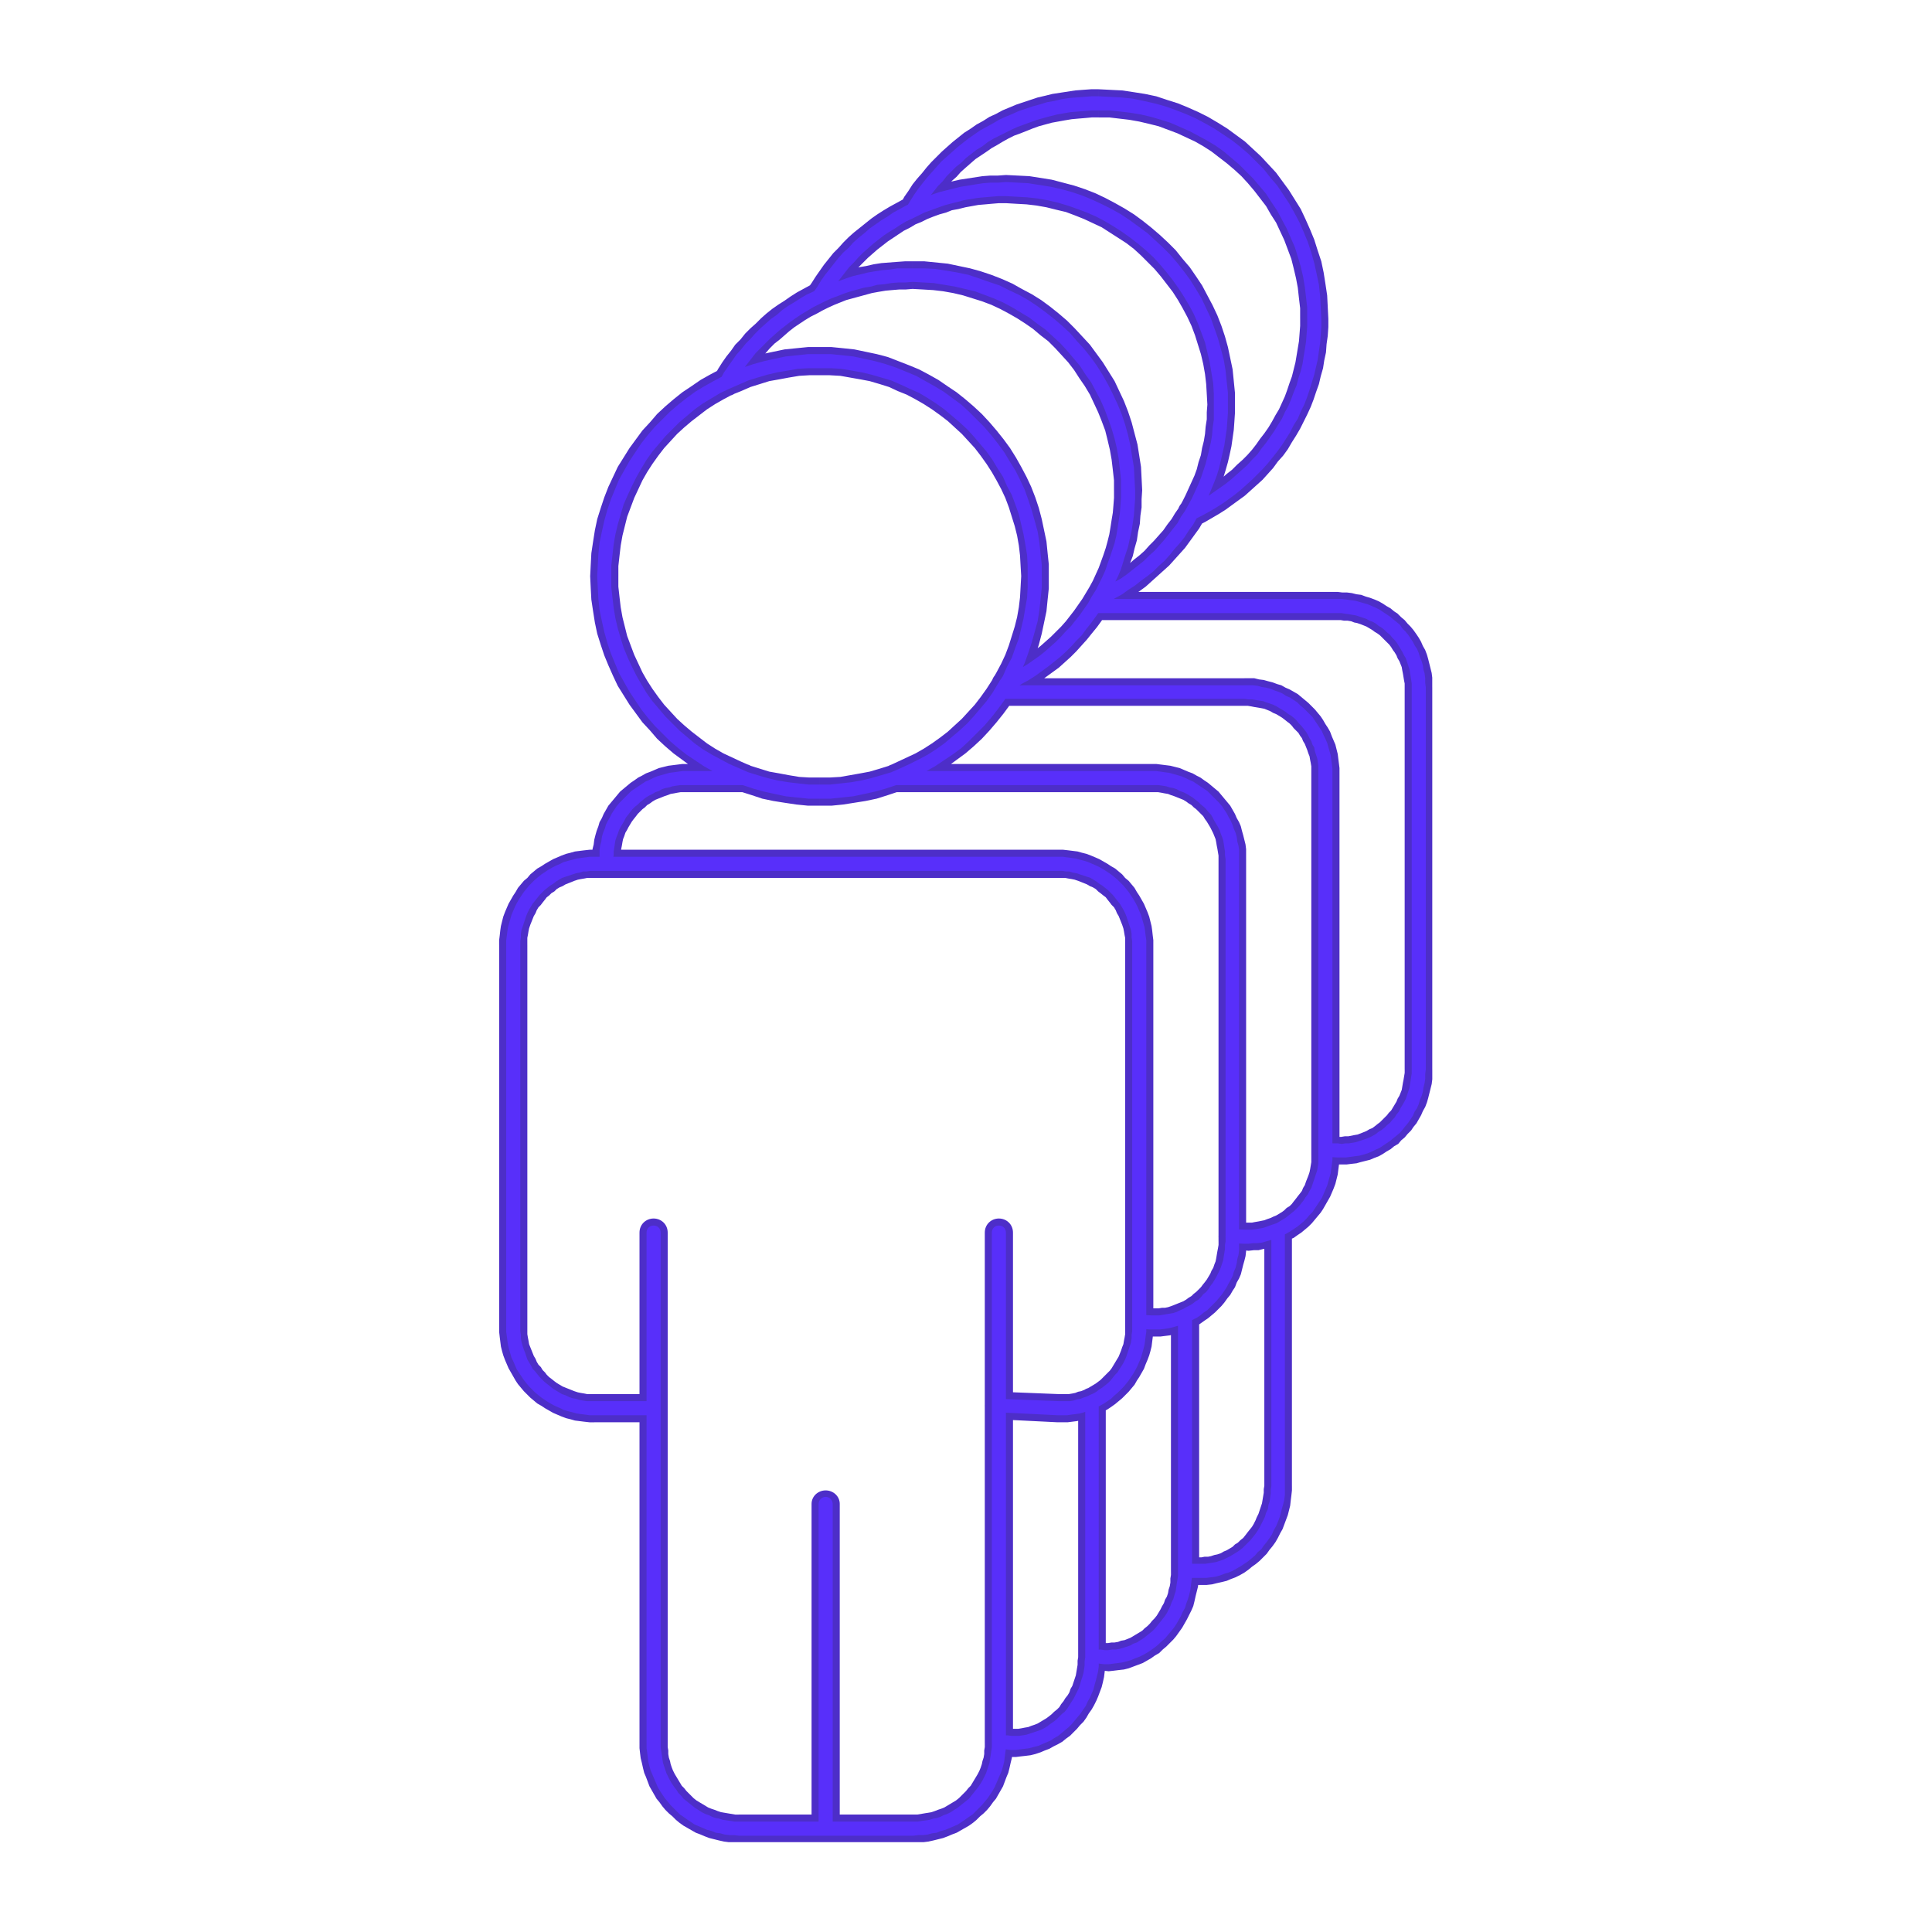 <?xml version="1.0" encoding="UTF-8"?>
<!-- Creator: CorelDRAW 2018 (64 bitů) -->
<svg xmlns="http://www.w3.org/2000/svg" xmlns:xlink="http://www.w3.org/1999/xlink" xml:space="preserve" width="120px" height="120px" version="1.1" style="shape-rendering:geometricPrecision; text-rendering:geometricPrecision; image-rendering:optimizeQuality; fill-rule:evenodd; clip-rule:evenodd" viewBox="0 0 32.9 32.9">
 <defs>
  <style type="text/css">
   <![CDATA[
    .fil0 {fill:none}
    .fil1 {fill:#4D2EC8;fill-rule:nonzero}
    .fil2 {fill:#582FFA;fill-rule:nonzero}
   ]]>
  </style>
 </defs>
 <g id="Vrstva_x0020_1">
  <polygon class="fil0" points="0,0 32.9,0 32.9,32.9 0,32.9 "></polygon>
  <g>
   <path class="fil1" d="M17.86 9.81l-0.47 0 0 0 -0.01 -0.17 -0.01 -0.18 -0.02 -0.17 -0.03 -0.17 -0.04 -0.16 -0.05 -0.16 -0.05 -0.16 -0.06 -0.16 -0.07 -0.15 -0.08 -0.15 -0.08 -0.14 -0.09 -0.14 -0.1 -0.14 -0.1 -0.13 -0.11 -0.12 -0.11 -0.12 -0.12 -0.11 -0.12 -0.11 -0.13 -0.1 -0.14 -0.1 -0.14 -0.09 -0.14 -0.08 -0.15 -0.08 -0.15 -0.06 -0.15 -0.07 -0.16 -0.05 -0.17 -0.05 -0.16 -0.03 -0.17 -0.03 -0.17 -0.03 -0.18 -0.01 -0.17 0 0 -0.48 0.2 0 0.2 0.02 0.19 0.02 0.19 0.04 0.19 0.04 0.19 0.05 0.18 0.07 0.18 0.07 0.17 0.07 0.17 0.09 0.16 0.09 0.16 0.11 0.15 0.1 0.15 0.12 0.14 0.12 0.14 0.13 0.13 0.14 0.12 0.14 0.12 0.15 0.11 0.15 0.1 0.16 0.09 0.16 0.09 0.17 0.08 0.17 0.07 0.18 0.06 0.18 0.05 0.19 0.04 0.19 0.04 0.19 0.02 0.2 0.02 0.19 0 0.2 0 0zm-3.9 3.91l0 -0.48 0 0 0.17 0 0.18 -0.01 0.17 -0.03 0.17 -0.03 0.16 -0.03 0.17 -0.05 0.16 -0.05 0.15 -0.07 0.15 -0.07 0.15 -0.07 0.14 -0.08 0.14 -0.09 0.14 -0.1 0.13 -0.1 0.12 -0.11 0.12 -0.11 0.11 -0.12 0.11 -0.12 0.1 -0.13 0.1 -0.14 0.09 -0.14 0.08 -0.14 0.08 -0.15 0.07 -0.15 0.06 -0.16 0.05 -0.16 0.05 -0.16 0.04 -0.16 0.03 -0.17 0.02 -0.17 0.01 -0.18 0.01 -0.18 0.47 0 0 0.21 -0.02 0.19 -0.02 0.2 -0.04 0.19 -0.04 0.19 -0.05 0.19 -0.06 0.18 -0.07 0.17 -0.08 0.18 -0.09 0.17 -0.09 0.16 -0.1 0.16 -0.11 0.15 -0.12 0.15 -0.12 0.14 -0.13 0.14 -0.14 0.13 -0.14 0.12 -0.15 0.11 -0.15 0.11 -0.16 0.1 -0.16 0.1 -0.17 0.08 -0.17 0.08 -0.18 0.07 -0.18 0.06 -0.19 0.06 -0.19 0.04 -0.19 0.03 -0.19 0.03 -0.2 0.02 -0.2 0 0 0zm-3.91 -3.91l0.48 0 0 0 0 0.18 0.02 0.18 0.02 0.17 0.03 0.17 0.04 0.16 0.04 0.16 0.06 0.16 0.06 0.16 0.07 0.15 0.07 0.15 0.08 0.14 0.09 0.14 0.1 0.14 0.1 0.13 0.11 0.12 0.11 0.12 0.12 0.11 0.13 0.11 0.13 0.1 0.13 0.1 0.14 0.09 0.14 0.08 0.15 0.07 0.15 0.07 0.16 0.07 0.16 0.05 0.16 0.05 0.17 0.03 0.16 0.03 0.18 0.03 0.17 0.01 0.18 0 0 0.48 -0.2 0 -0.2 -0.02 -0.2 -0.03 -0.19 -0.03 -0.19 -0.04 -0.18 -0.06 -0.19 -0.06 -0.17 -0.07 -0.18 -0.08 -0.17 -0.08 -0.16 -0.1 -0.16 -0.1 -0.15 -0.11 -0.15 -0.11 -0.14 -0.12 -0.14 -0.13 -0.12 -0.14 -0.13 -0.14 -0.11 -0.15 -0.11 -0.15 -0.1 -0.16 -0.1 -0.16 -0.08 -0.17 -0.08 -0.18 -0.07 -0.17 -0.06 -0.18 -0.06 -0.19 -0.04 -0.19 -0.03 -0.19 -0.03 -0.2 -0.01 -0.19 -0.01 -0.21 0 0zm3.91 -3.9l0 0.48 0 0 -0.18 0 -0.17 0.01 -0.18 0.03 -0.16 0.03 -0.17 0.03 -0.16 0.05 -0.16 0.05 -0.16 0.07 -0.15 0.06 -0.15 0.08 -0.14 0.08 -0.14 0.09 -0.13 0.1 -0.13 0.1 -0.13 0.11 -0.12 0.11 -0.11 0.12 -0.11 0.12 -0.1 0.13 -0.1 0.14 -0.09 0.14 -0.08 0.14 -0.07 0.15 -0.07 0.15 -0.06 0.16 -0.06 0.16 -0.04 0.16 -0.04 0.16 -0.03 0.17 -0.02 0.17 -0.02 0.18 0 0.17 -0.48 0 0.01 -0.2 0.01 -0.19 0.03 -0.2 0.03 -0.19 0.04 -0.19 0.06 -0.19 0.06 -0.18 0.07 -0.18 0.08 -0.17 0.08 -0.17 0.1 -0.16 0.1 -0.16 0.11 -0.15 0.11 -0.15 0.13 -0.14 0.12 -0.14 0.14 -0.13 0.14 -0.12 0.15 -0.12 0.15 -0.1 0.16 -0.11 0.16 -0.09 0.17 -0.09 0.18 -0.07 0.17 -0.07 0.19 -0.07 0.18 -0.05 0.19 -0.04 0.19 -0.04 0.2 -0.02 0.2 -0.02 0.2 0 0 0zm-2.83 17.83c0.13,0 0.24,0.11 0.24,0.24 0,0.13 -0.11,0.24 -0.24,0.24l0 -0.48zm-1.01 0l1.01 0 0 0.48 -1.01 0 0 0 0 -0.48zm-1.62 -1.14l0.48 0 0 0 0 0.06 0 0.06 0.01 0.06 0.01 0.05 0.01 0.06 0.02 0.05 0.02 0.05 0.02 0.05 0.02 0.05 0.03 0.05 0.02 0.05 0.03 0.05 0.04 0.04 0.03 0.05 0.04 0.04 0.03 0.04 0.04 0.04 0.04 0.03 0.05 0.04 0.04 0.03 0.05 0.03 0.05 0.03 0.05 0.02 0.05 0.02 0.05 0.02 0.05 0.02 0.06 0.02 0.05 0.01 0.06 0.01 0.05 0.01 0.06 0 0.06 0 0 0.48 -0.08 0 -0.09 -0.01 -0.08 -0.01 -0.08 -0.01 -0.07 -0.02 -0.08 -0.02 -0.08 -0.03 -0.07 -0.03 -0.07 -0.03 -0.07 -0.04 -0.07 -0.04 -0.06 -0.04 -0.07 -0.04 -0.06 -0.05 -0.06 -0.05 -0.05 -0.05 -0.06 -0.06 -0.05 -0.06 -0.05 -0.06 -0.04 -0.06 -0.04 -0.07 -0.04 -0.07 -0.04 -0.07 -0.03 -0.07 -0.03 -0.07 -0.03 -0.08 -0.02 -0.07 -0.02 -0.08 -0.01 -0.08 -0.01 -0.08 -0.01 -0.09 0 -0.08 0 0zm0.48 -6.51l0 6.51 -0.48 0 0 -6.51 0 0 0.48 0zm1.14 -1.62l0 0.48 0 0 -0.06 0 -0.06 0 -0.05 0.01 -0.06 0.01 -0.05 0.01 -0.06 0.02 -0.05 0.02 -0.05 0.02 -0.05 0.02 -0.05 0.03 -0.05 0.02 -0.05 0.03 -0.04 0.04 -0.05 0.03 -0.04 0.04 -0.04 0.03 -0.03 0.04 -0.04 0.05 -0.03 0.04 -0.04 0.04 -0.03 0.05 -0.02 0.05 -0.03 0.05 -0.02 0.05 -0.02 0.05 -0.02 0.05 -0.02 0.06 -0.01 0.05 -0.01 0.06 -0.01 0.05 0 0.06 0 0.06 -0.48 0 0 -0.08 0.01 -0.08 0.01 -0.09 0.01 -0.07 0.02 -0.08 0.02 -0.08 0.03 -0.08 0.03 -0.07 0.03 -0.07 0.04 -0.07 0.04 -0.07 0.04 -0.06 0.04 -0.07 0.05 -0.06 0.05 -0.06 0.06 -0.05 0.05 -0.06 0.06 -0.05 0.06 -0.05 0.07 -0.04 0.06 -0.04 0.07 -0.04 0.07 -0.04 0.07 -0.03 0.07 -0.03 0.08 -0.03 0.08 -0.02 0.07 -0.02 0.08 -0.01 0.08 -0.01 0.09 -0.01 0.08 0 0 0zm7.9 0.48l-7.9 0 0 -0.48 7.9 0 0 0 0 0.48zm1.62 1.14l-0.48 0 0 0 0 -0.06 0 -0.06 -0.01 -0.05 -0.01 -0.06 -0.01 -0.05 -0.02 -0.06 -0.02 -0.05 -0.02 -0.05 -0.02 -0.05 -0.03 -0.05 -0.02 -0.05 -0.03 -0.05 -0.04 -0.04 -0.03 -0.04 -0.04 -0.05 -0.03 -0.04 -0.04 -0.03 -0.05 -0.04 -0.04 -0.03 -0.04 -0.04 -0.05 -0.03 -0.05 -0.02 -0.05 -0.03 -0.05 -0.02 -0.05 -0.02 -0.05 -0.02 -0.06 -0.02 -0.05 -0.01 -0.06 -0.01 -0.05 -0.01 -0.06 0 -0.06 0 0 -0.48 0.08 0 0.09 0.01 0.08 0.01 0.08 0.01 0.07 0.02 0.08 0.02 0.08 0.03 0.07 0.03 0.07 0.03 0.07 0.04 0.07 0.04 0.06 0.04 0.07 0.04 0.06 0.05 0.06 0.05 0.05 0.06 0.06 0.05 0.05 0.06 0.05 0.06 0.04 0.07 0.04 0.06 0.04 0.07 0.04 0.07 0.03 0.07 0.03 0.07 0.03 0.08 0.02 0.08 0.02 0.08 0.01 0.07 0.01 0.09 0.01 0.08 0 0.08 0 0zm-0.48 6.51l0 -6.51 0.48 0 0 6.51 0 0 -0.48 0zm-1.15 1.62l0.02 -0.48 0 0 0.06 0 0.06 0 0.05 0 0.06 -0.01 0.05 -0.01 0.05 -0.02 0.05 -0.01 0.05 -0.02 0.05 -0.02 0.05 -0.03 0.05 -0.03 0.05 -0.03 0.04 -0.03 0.04 -0.03 0.04 -0.04 0.04 -0.04 0.04 -0.04 0.04 -0.04 0.03 -0.04 0.03 -0.05 0.03 -0.05 0.03 -0.05 0.03 -0.05 0.02 -0.05 0.02 -0.05 0.02 -0.06 0.02 -0.05 0.01 -0.06 0.01 -0.05 0.01 -0.06 0 -0.06 0 -0.06 0.48 0 0 0.08 -0.01 0.09 -0.01 0.08 -0.01 0.08 -0.02 0.08 -0.02 0.07 -0.03 0.08 -0.03 0.07 -0.03 0.08 -0.04 0.07 -0.04 0.07 -0.04 0.06 -0.04 0.07 -0.05 0.06 -0.05 0.06 -0.06 0.06 -0.05 0.05 -0.06 0.05 -0.06 0.05 -0.07 0.05 -0.06 0.04 -0.07 0.04 -0.07 0.04 -0.07 0.03 -0.08 0.03 -0.07 0.02 -0.08 0.02 -0.08 0.02 -0.08 0.01 -0.08 0.01 -0.09 0 -0.08 0 0 0zm-0.99 -0.52l1.01 0.04 -0.02 0.48 -1.01 -0.05 0.02 -0.47zm-0.02 0.47c-0.13,0 -0.24,-0.12 -0.23,-0.25 0.01,-0.13 0.12,-0.23 0.25,-0.22l-0.02 0.47zm-0.23 -3.18c0,-0.14 0.11,-0.24 0.24,-0.24 0.13,0 0.24,0.1 0.24,0.24l-0.48 0zm0 8.69l0 -8.69 0.48 0 0 8.69 0 0 -0.48 0zm-1.21 1.69l0 -0.47 0 0 0.06 0 0.06 -0.01 0.06 -0.01 0.06 -0.01 0.06 -0.01 0.06 -0.02 0.05 -0.02 0.06 -0.02 0.05 -0.02 0.05 -0.03 0.05 -0.03 0.05 -0.03 0.05 -0.03 0.05 -0.04 0.04 -0.04 0.04 -0.04 0.04 -0.04 0.04 -0.05 0.04 -0.04 0.03 -0.05 0.03 -0.05 0.03 -0.05 0.03 -0.05 0.03 -0.06 0.02 -0.05 0.02 -0.06 0.01 -0.05 0.02 -0.06 0.01 -0.06 0 -0.06 0.01 -0.06 0 -0.07 0.48 0 0 0.09 -0.01 0.09 -0.01 0.08 -0.02 0.08 -0.02 0.09 -0.02 0.08 -0.03 0.07 -0.03 0.08 -0.03 0.08 -0.04 0.07 -0.04 0.07 -0.04 0.07 -0.05 0.06 -0.05 0.07 -0.05 0.06 -0.06 0.06 -0.06 0.05 -0.06 0.06 -0.06 0.05 -0.07 0.05 -0.07 0.04 -0.07 0.04 -0.07 0.04 -0.08 0.03 -0.07 0.03 -0.08 0.03 -0.08 0.02 -0.08 0.02 -0.09 0.02 -0.08 0.01 -0.09 0 -0.08 0 0 0zm-1.5 -0.47l1.5 0 0 0.47 -1.5 0 0 0 0 -0.47zm-1.48 0l1.48 0 0 0.47 -1.48 0 0 0 0 -0.47zm-1.69 -1.22l0.48 0 0 0 0 0.07 0.01 0.06 0 0.06 0.01 0.06 0.02 0.06 0.01 0.05 0.02 0.06 0.02 0.05 0.03 0.06 0.03 0.05 0.03 0.05 0.03 0.05 0.03 0.05 0.04 0.04 0.04 0.05 0.04 0.04 0.04 0.04 0.04 0.04 0.05 0.04 0.05 0.03 0.05 0.03 0.05 0.03 0.05 0.03 0.05 0.02 0.06 0.02 0.05 0.02 0.06 0.02 0.06 0.01 0.06 0.01 0.06 0.01 0.06 0.01 0.06 0 0 0.47 -0.08 0 -0.09 0 -0.08 -0.01 -0.09 -0.02 -0.08 -0.02 -0.08 -0.02 -0.08 -0.03 -0.07 -0.03 -0.08 -0.03 -0.07 -0.04 -0.07 -0.04 -0.07 -0.04 -0.07 -0.05 -0.06 -0.05 -0.06 -0.06 -0.06 -0.05 -0.06 -0.06 -0.05 -0.06 -0.05 -0.07 -0.05 -0.06 -0.04 -0.07 -0.04 -0.07 -0.04 -0.07 -0.03 -0.08 -0.03 -0.08 -0.03 -0.07 -0.02 -0.08 -0.02 -0.09 -0.02 -0.08 -0.01 -0.08 -0.01 -0.09 0 -0.09 0 0zm0.48 -8.69l0 8.69 -0.48 0 0 -8.69 0.48 0zm-0.48 0c0,-0.14 0.11,-0.24 0.24,-0.24 0.13,0 0.24,0.1 0.24,0.24l-0.48 0zm2.93 4.62c0,-0.13 0.11,-0.23 0.24,-0.23 0.13,0 0.24,0.1 0.24,0.23l-0.48 0zm0 5.53l0 -5.53 0.48 0 0 5.53 -0.48 0zm0.48 0c0,0.13 -0.11,0.23 -0.24,0.23 -0.13,0 -0.24,-0.1 -0.24,-0.23l0.48 0zm-1.72 -24.51c-0.07,0.11 -0.21,0.15 -0.33,0.08 -0.11,-0.06 -0.15,-0.21 -0.08,-0.32l0.41 0.24zm2.96 -2.18l0 0.47 0 0 -0.12 0.01 -0.11 0 -0.12 0.01 -0.11 0.01 -0.12 0.02 -0.11 0.02 -0.11 0.03 -0.11 0.03 -0.11 0.03 -0.11 0.03 -0.1 0.04 -0.1 0.04 -0.11 0.05 -0.1 0.05 -0.09 0.05 -0.1 0.05 -0.1 0.06 -0.09 0.06 -0.09 0.06 -0.09 0.07 -0.08 0.07 -0.08 0.07 -0.09 0.07 -0.08 0.08 -0.07 0.08 -0.08 0.08 -0.07 0.08 -0.07 0.09 -0.06 0.09 -0.06 0.09 -0.06 0.09 -0.06 0.1 -0.41 -0.24 0.06 -0.11 0.07 -0.11 0.07 -0.1 0.08 -0.1 0.07 -0.1 0.09 -0.09 0.08 -0.1 0.09 -0.09 0.09 -0.08 0.09 -0.09 0.09 -0.08 0.1 -0.08 0.1 -0.07 0.11 -0.07 0.1 -0.07 0.11 -0.07 0.11 -0.06 0.11 -0.06 0.11 -0.05 0.12 -0.06 0.12 -0.04 0.12 -0.05 0.12 -0.04 0.12 -0.03 0.13 -0.04 0.12 -0.02 0.13 -0.03 0.13 -0.02 0.13 -0.01 0.13 -0.01 0.14 -0.01 0.13 0 0 0zm3.91 3.9l-0.48 0 0 0 0 -0.17 -0.02 -0.18 -0.02 -0.17 -0.03 -0.17 -0.04 -0.17 -0.04 -0.16 -0.06 -0.16 -0.06 -0.15 -0.07 -0.15 -0.07 -0.15 -0.09 -0.15 -0.09 -0.13 -0.09 -0.14 -0.1 -0.13 -0.11 -0.12 -0.11 -0.12 -0.12 -0.12 -0.13 -0.1 -0.13 -0.11 -0.13 -0.09 -0.14 -0.09 -0.14 -0.08 -0.15 -0.08 -0.15 -0.07 -0.16 -0.06 -0.16 -0.05 -0.16 -0.05 -0.17 -0.04 -0.17 -0.03 -0.17 -0.02 -0.17 -0.01 -0.18 -0.01 0 -0.47 0.2 0 0.2 0.02 0.2 0.02 0.19 0.04 0.19 0.04 0.18 0.05 0.18 0.06 0.18 0.07 0.18 0.08 0.16 0.09 0.17 0.09 0.16 0.1 0.15 0.11 0.15 0.12 0.14 0.12 0.13 0.13 0.13 0.14 0.13 0.14 0.11 0.15 0.11 0.15 0.1 0.16 0.1 0.16 0.08 0.17 0.08 0.17 0.07 0.18 0.06 0.18 0.05 0.19 0.05 0.19 0.03 0.19 0.03 0.19 0.01 0.2 0.01 0.2 0 0zm-2.22 3.53l-0.21 -0.44 0.11 -0.05 0.1 -0.06 0.11 -0.06 0.1 -0.06 0.09 -0.07 0.1 -0.07 0.09 -0.07 0.09 -0.08 0.09 -0.08 0.08 -0.08 0.09 -0.09 0.08 -0.09 0.07 -0.09 0.07 -0.09 0.07 -0.1 0.07 -0.1 0.06 -0.1 0.06 -0.1 0.06 -0.11 0.05 -0.11 0.05 -0.11 0.04 -0.11 0.04 -0.11 0.04 -0.12 0.03 -0.11 0.03 -0.12 0.02 -0.12 0.02 -0.13 0.02 -0.12 0.01 -0.12 0.01 -0.13 0 -0.13 0.48 0 -0.01 0.15 0 0.14 -0.02 0.14 -0.01 0.14 -0.03 0.14 -0.02 0.14 -0.04 0.14 -0.03 0.13 -0.05 0.13 -0.04 0.13 -0.05 0.13 -0.06 0.12 -0.06 0.13 -0.06 0.12 -0.07 0.11 -0.07 0.12 -0.07 0.11 -0.08 0.11 -0.09 0.11 -0.08 0.1 -0.09 0.1 -0.09 0.1 -0.1 0.1 -0.1 0.09 -0.1 0.09 -0.11 0.08 -0.11 0.08 -0.11 0.08 -0.11 0.07 -0.12 0.07 -0.12 0.06 -0.12 0.07zm0 0c-0.12,0.05 -0.26,0 -0.32,-0.12 -0.06,-0.12 -0.01,-0.26 0.11,-0.32l0.21 0.44zm-1.98 1.61c-0.13,0 -0.24,-0.11 -0.24,-0.24 0,-0.13 0.11,-0.24 0.24,-0.24l0 0.48zm4.36 0l-4.36 0 0 -0.48 4.36 0 0 0 0 0.48zm1.61 1.14l-0.47 0 0 0 0 -0.06 -0.01 -0.06 -0.01 -0.06 -0.01 -0.05 -0.01 -0.06 -0.01 -0.05 -0.02 -0.05 -0.02 -0.05 -0.03 -0.06 -0.02 -0.04 -0.03 -0.05 -0.03 -0.05 -0.03 -0.04 -0.03 -0.05 -0.04 -0.04 -0.04 -0.04 -0.04 -0.04 -0.04 -0.03 -0.04 -0.04 -0.05 -0.03 -0.04 -0.03 -0.05 -0.03 -0.05 -0.02 -0.05 -0.02 -0.05 -0.02 -0.06 -0.02 -0.05 -0.02 -0.06 -0.01 -0.05 -0.01 -0.06 -0.01 -0.06 0 -0.05 0 0 -0.48 0.08 0 0.08 0.01 0.08 0.01 0.08 0.01 0.08 0.02 0.08 0.02 0.07 0.03 0.07 0.03 0.08 0.03 0.07 0.04 0.06 0.03 0.07 0.05 0.06 0.04 0.06 0.05 0.06 0.05 0.06 0.05 0.05 0.06 0.05 0.06 0.05 0.06 0.05 0.06 0.04 0.07 0.04 0.07 0.03 0.07 0.04 0.07 0.03 0.07 0.02 0.08 0.02 0.07 0.02 0.08 0.02 0.08 0.01 0.08 0 0.08 0 0.09 0 0zm-0.47 6.51l0 -6.51 0.47 0 0 6.51 0 0 -0.47 0zm-1.16 1.62l0.03 -0.48 0 0 0.05 0 0.06 0 0.06 -0.01 0.05 0 0.05 -0.01 0.06 -0.02 0.05 -0.02 0.05 -0.02 0.05 -0.02 0.05 -0.02 0.05 -0.03 0.04 -0.03 0.05 -0.03 0.04 -0.04 0.04 -0.03 0.04 -0.04 0.04 -0.04 0.03 -0.04 0.04 -0.05 0.03 -0.04 0.03 -0.05 0.03 -0.05 0.02 -0.05 0.03 -0.05 0.02 -0.06 0.02 -0.05 0.01 -0.05 0.01 -0.06 0.01 -0.06 0.01 -0.05 0.01 -0.06 0 -0.06 0.47 0 0 0.08 0 0.08 -0.01 0.09 -0.02 0.08 -0.02 0.07 -0.02 0.08 -0.02 0.08 -0.03 0.07 -0.04 0.07 -0.03 0.08 -0.04 0.06 -0.04 0.07 -0.05 0.06 -0.05 0.07 -0.05 0.06 -0.05 0.05 -0.06 0.06 -0.06 0.05 -0.06 0.05 -0.06 0.04 -0.07 0.05 -0.06 0.04 -0.07 0.03 -0.08 0.04 -0.07 0.02 -0.08 0.03 -0.08 0.02 -0.08 0.02 -0.08 0.01 -0.08 0.01 -0.08 0 -0.09 0 0 0zm-0.18 -0.49l0.21 0.01 -0.03 0.48 -0.2 -0.01 0.02 -0.48zm-0.02 0.48c-0.13,-0.01 -0.23,-0.12 -0.23,-0.25 0.01,-0.13 0.12,-0.23 0.25,-0.23l-0.02 0.48zm-8.83 -8.12c0,0.13 -0.1,0.24 -0.24,0.24 -0.13,0 -0.23,-0.11 -0.23,-0.24l0.47 0zm1.14 -1.62l0 0.48 0 0 -0.05 0 -0.06 0 -0.06 0.01 -0.05 0.01 -0.06 0.01 -0.05 0.02 -0.06 0.02 -0.05 0.02 -0.05 0.02 -0.05 0.02 -0.05 0.03 -0.04 0.03 -0.05 0.03 -0.04 0.04 -0.04 0.03 -0.04 0.04 -0.04 0.04 -0.03 0.04 -0.04 0.05 -0.03 0.04 -0.03 0.05 -0.03 0.05 -0.02 0.04 -0.03 0.05 -0.02 0.06 -0.02 0.05 -0.01 0.05 -0.01 0.06 -0.01 0.05 -0.01 0.06 -0.01 0.06 0 0.06 -0.47 0 0 -0.09 0 -0.08 0.02 -0.08 0.01 -0.08 0.02 -0.08 0.02 -0.07 0.03 -0.08 0.02 -0.07 0.04 -0.07 0.03 -0.07 0.04 -0.07 0.04 -0.07 0.05 -0.06 0.05 -0.06 0.05 -0.06 0.05 -0.06 0.06 -0.05 0.06 -0.05 0.06 -0.05 0.06 -0.04 0.07 -0.05 0.06 -0.03 0.07 -0.04 0.08 -0.03 0.07 -0.03 0.07 -0.03 0.08 -0.02 0.08 -0.02 0.08 -0.01 0.08 -0.01 0.08 -0.01 0.08 0 0 0zm0.97 0.48l-0.97 0 0 -0.48 0.97 0 0 0.48zm0 -0.48c0.13,0 0.23,0.11 0.23,0.24 0,0.13 -0.1,0.24 -0.23,0.24l0 -0.48zm-0.97 0l0.97 0 0 0.48 -0.97 0 0 -0.48zm0 0.48c-0.13,0 -0.23,-0.11 -0.23,-0.24 0,-0.13 0.1,-0.24 0.23,-0.24l0 0.48zm6.66 10.38c0,-0.13 0.1,-0.24 0.23,-0.24 0.14,0 0.24,0.11 0.24,0.24l-0.47 0zm0 4.35l0 -4.35 0.47 0 0 4.35 0 0 -0.47 0zm-1.24 1.69l0.05 -0.47 0.06 0 0.05 0 0.06 0 0.06 -0.01 0.05 -0.01 0.06 -0.01 0.05 -0.02 0.06 -0.02 0.05 -0.02 0.05 -0.03 0.05 -0.03 0.05 -0.03 0.04 -0.03 0.05 -0.04 0.04 -0.04 0.05 -0.04 0.04 -0.04 0.03 -0.05 0.04 -0.05 0.03 -0.05 0.04 -0.05 0.03 -0.05 0.02 -0.06 0.03 -0.05 0.02 -0.06 0.02 -0.06 0.02 -0.06 0.01 -0.06 0.01 -0.06 0.01 -0.06 0 -0.07 0.01 -0.06 0.47 0 0 0.09 -0.01 0.08 -0.01 0.09 -0.01 0.08 -0.02 0.09 -0.02 0.08 -0.03 0.08 -0.03 0.08 -0.03 0.07 -0.04 0.08 -0.04 0.07 -0.05 0.07 -0.04 0.07 -0.05 0.07 -0.06 0.06 -0.05 0.06 -0.06 0.06 -0.06 0.06 -0.07 0.05 -0.06 0.05 -0.07 0.04 -0.08 0.04 -0.07 0.04 -0.08 0.03 -0.07 0.03 -0.09 0.03 -0.08 0.02 -0.08 0.01 -0.09 0.01 -0.08 0.01 -0.09 0 -0.09 -0.01zm0 0c-0.13,-0.01 -0.23,-0.13 -0.21,-0.26 0.01,-0.13 0.13,-0.23 0.26,-0.21l-0.05 0.47zm-1.37 -26.21c-0.07,0.11 -0.21,0.15 -0.33,0.09 -0.11,-0.07 -0.15,-0.22 -0.08,-0.33l0.41 0.24zm2.96 -2.18l0 0.48 0 0 -0.12 0 -0.11 0.01 -0.12 0.01 -0.11 0.01 -0.12 0.02 -0.11 0.02 -0.11 0.02 -0.11 0.03 -0.11 0.03 -0.11 0.04 -0.1 0.04 -0.1 0.04 -0.11 0.04 -0.1 0.05 -0.09 0.05 -0.1 0.06 -0.09 0.05 -0.1 0.07 -0.09 0.06 -0.09 0.06 -0.08 0.07 -0.08 0.07 -0.09 0.08 -0.07 0.08 -0.08 0.07 -0.07 0.09 -0.08 0.08 -0.06 0.09 -0.07 0.08 -0.06 0.09 -0.06 0.1 -0.06 0.09 -0.41 -0.24 0.06 -0.11 0.07 -0.1 0.07 -0.11 0.08 -0.1 0.08 -0.09 0.08 -0.1 0.08 -0.09 0.09 -0.09 0.09 -0.09 0.09 -0.08 0.09 -0.08 0.1 -0.08 0.1 -0.08 0.11 -0.07 0.1 -0.07 0.11 -0.06 0.11 -0.07 0.11 -0.05 0.11 -0.06 0.12 -0.05 0.12 -0.05 0.12 -0.04 0.12 -0.04 0.12 -0.04 0.13 -0.03 0.12 -0.03 0.13 -0.02 0.13 -0.02 0.13 -0.02 0.13 -0.01 0.14 -0.01 0.13 0 0 0zm3.91 3.91l-0.48 0 0 0 0 -0.18 -0.02 -0.17 -0.02 -0.18 -0.03 -0.16 -0.04 -0.17 -0.04 -0.16 -0.06 -0.16 -0.06 -0.16 -0.07 -0.15 -0.07 -0.15 -0.09 -0.14 -0.08 -0.14 -0.1 -0.13 -0.1 -0.13 -0.11 -0.13 -0.11 -0.12 -0.12 -0.11 -0.13 -0.11 -0.13 -0.1 -0.13 -0.1 -0.14 -0.09 -0.14 -0.08 -0.15 -0.07 -0.15 -0.07 -0.16 -0.06 -0.16 -0.06 -0.16 -0.04 -0.17 -0.04 -0.17 -0.03 -0.17 -0.02 -0.17 -0.02 -0.18 0 0 -0.48 0.2 0.01 0.2 0.01 0.2 0.03 0.19 0.03 0.19 0.04 0.18 0.06 0.19 0.06 0.17 0.07 0.18 0.08 0.16 0.08 0.17 0.1 0.16 0.1 0.15 0.11 0.15 0.11 0.14 0.13 0.13 0.12 0.13 0.14 0.13 0.14 0.11 0.15 0.11 0.15 0.1 0.16 0.1 0.16 0.08 0.17 0.08 0.18 0.07 0.17 0.06 0.19 0.06 0.18 0.04 0.19 0.03 0.19 0.03 0.2 0.01 0.2 0.01 0.2 0 0zm-2.22 3.52l-0.21 -0.43 0.11 -0.05 0.11 -0.06 0.1 -0.06 0.1 -0.07 0.1 -0.06 0.09 -0.07 0.09 -0.08 0.09 -0.07 0.09 -0.09 0.09 -0.08 0.08 -0.08 0.08 -0.09 0.07 -0.09 0.07 -0.1 0.07 -0.09 0.07 -0.1 0.06 -0.1 0.06 -0.11 0.06 -0.1 0.05 -0.11 0.05 -0.11 0.04 -0.11 0.04 -0.12 0.04 -0.11 0.03 -0.12 0.03 -0.12 0.02 -0.12 0.02 -0.12 0.02 -0.12 0.01 -0.13 0.01 -0.13 0 -0.12 0.48 0 0 0.14 -0.01 0.15 -0.02 0.14 -0.01 0.14 -0.03 0.14 -0.02 0.13 -0.04 0.14 -0.03 0.13 -0.05 0.14 -0.04 0.12 -0.05 0.13 -0.06 0.13 -0.06 0.12 -0.06 0.12 -0.07 0.12 -0.07 0.11 -0.07 0.12 -0.08 0.11 -0.09 0.1 -0.08 0.11 -0.09 0.1 -0.09 0.1 -0.1 0.09 -0.1 0.09 -0.1 0.09 -0.11 0.08 -0.11 0.08 -0.11 0.08 -0.11 0.07 -0.12 0.07 -0.12 0.07 -0.12 0.06zm0 0c-0.12,0.06 -0.26,0.01 -0.32,-0.11 -0.06,-0.12 -0.01,-0.26 0.11,-0.32l0.21 0.43zm-1.7 1.61c-0.13,0 -0.24,-0.11 -0.24,-0.24 0,-0.13 0.11,-0.24 0.24,-0.24l0 0.48zm4.08 0l-4.08 0 0 -0.48 4.08 0 0 0 0 0.48zm1.61 1.14l-0.47 0 0 0 0 -0.06 -0.01 -0.05 -0.01 -0.06 -0.01 -0.06 -0.01 -0.05 -0.01 -0.06 -0.02 -0.05 -0.02 -0.05 -0.03 -0.05 -0.02 -0.05 -0.03 -0.05 -0.03 -0.04 -0.03 -0.05 -0.03 -0.04 -0.04 -0.04 -0.04 -0.04 -0.04 -0.04 -0.04 -0.04 -0.04 -0.03 -0.05 -0.03 -0.04 -0.03 -0.05 -0.03 -0.05 -0.03 -0.05 -0.02 -0.05 -0.02 -0.06 -0.02 -0.05 -0.01 -0.05 -0.02 -0.06 -0.01 -0.06 0 -0.06 -0.01 -0.05 0 0 -0.48 0.08 0.01 0.08 0 0.08 0.01 0.08 0.02 0.08 0.01 0.08 0.03 0.07 0.02 0.08 0.03 0.07 0.03 0.07 0.04 0.06 0.04 0.07 0.04 0.06 0.05 0.06 0.04 0.06 0.06 0.06 0.05 0.05 0.06 0.05 0.05 0.05 0.06 0.05 0.07 0.04 0.06 0.04 0.07 0.03 0.07 0.04 0.07 0.03 0.08 0.02 0.07 0.02 0.08 0.02 0.08 0.02 0.08 0.01 0.08 0 0.08 0 0.08 0 0zm-0.47 6.51l0 -6.51 0.47 0 0 6.51 0 0 -0.47 0zm-1.15 1.62l0.02 -0.47 0 0 0.05 0 0.06 -0.01 0.06 0 0.05 -0.01 0.05 -0.01 0.06 -0.01 0.05 -0.02 0.05 -0.02 0.05 -0.02 0.05 -0.03 0.05 -0.02 0.04 -0.03 0.05 -0.04 0.04 -0.03 0.04 -0.04 0.04 -0.04 0.04 -0.04 0.03 -0.04 0.04 -0.04 0.03 -0.05 0.03 -0.05 0.03 -0.05 0.02 -0.05 0.03 -0.05 0.02 -0.05 0.02 -0.05 0.01 -0.06 0.01 -0.06 0.01 -0.05 0.01 -0.06 0.01 -0.06 0 -0.06 0.47 0 0 0.09 0 0.08 -0.01 0.08 -0.02 0.08 -0.02 0.08 -0.02 0.08 -0.02 0.07 -0.03 0.08 -0.04 0.07 -0.03 0.07 -0.04 0.07 -0.04 0.07 -0.05 0.06 -0.04 0.06 -0.06 0.06 -0.05 0.06 -0.06 0.05 -0.05 0.06 -0.07 0.04 -0.06 0.05 -0.07 0.04 -0.06 0.04 -0.07 0.04 -0.08 0.03 -0.07 0.03 -0.08 0.02 -0.08 0.02 -0.07 0.02 -0.09 0.01 -0.08 0.01 -0.08 0 -0.08 0 0 0zm-0.19 -0.48l0.21 0.01 -0.02 0.47 -0.21 -0.01 0.02 -0.47zm-0.02 0.47c-0.13,0 -0.23,-0.12 -0.23,-0.25 0.01,-0.13 0.12,-0.23 0.25,-0.22l-0.02 0.47zm-1.03 1.13c0,-0.14 0.1,-0.24 0.24,-0.24 0.13,0 0.23,0.1 0.23,0.24l-0.47 0zm0 4.35l0 -4.35 0.47 0 0 4.35 0 0 -0.47 0zm-1.24 1.69l0.05 -0.48 0.06 0.01 0.06 0 0.05 -0.01 0.06 0 0.05 -0.01 0.06 -0.02 0.05 -0.01 0.06 -0.02 0.05 -0.03 0.05 -0.02 0.05 -0.03 0.05 -0.03 0.04 -0.04 0.05 -0.03 0.04 -0.04 0.05 -0.04 0.04 -0.05 0.03 -0.04 0.04 -0.05 0.04 -0.05 0.03 -0.05 0.03 -0.06 0.02 -0.05 0.03 -0.06 0.02 -0.06 0.02 -0.06 0.02 -0.06 0.01 -0.06 0.01 -0.06 0.01 -0.06 0 -0.06 0.01 -0.06 0.47 0 0 0.08 -0.01 0.09 -0.01 0.08 -0.01 0.09 -0.02 0.08 -0.02 0.08 -0.03 0.08 -0.03 0.08 -0.03 0.08 -0.04 0.07 -0.04 0.08 -0.04 0.07 -0.05 0.07 -0.05 0.06 -0.05 0.07 -0.06 0.06 -0.06 0.06 -0.06 0.05 -0.07 0.05 -0.06 0.05 -0.07 0.05 -0.07 0.04 -0.08 0.04 -0.08 0.03 -0.07 0.03 -0.08 0.02 -0.09 0.02 -0.08 0.02 -0.09 0.01 -0.08 0 -0.09 0 -0.09 0zm0 0c-0.13,-0.02 -0.23,-0.13 -0.21,-0.27 0.01,-0.13 0.13,-0.22 0.26,-0.21l-0.05 0.48zm-6.13 -21.83c-0.06,0.12 -0.21,0.16 -0.32,0.09 -0.12,-0.07 -0.15,-0.21 -0.09,-0.33l0.41 0.24zm2.97 -2.18l0 0.48 0 0 -0.12 0 -0.12 0.01 -0.11 0.01 -0.12 0.01 -0.11 0.02 -0.11 0.02 -0.12 0.03 -0.11 0.02 -0.1 0.04 -0.11 0.03 -0.11 0.04 -0.1 0.04 -0.1 0.05 -0.1 0.04 -0.1 0.06 -0.1 0.05 -0.09 0.06 -0.09 0.06 -0.09 0.06 -0.09 0.07 -0.09 0.07 -0.08 0.07 -0.08 0.07 -0.08 0.08 -0.08 0.08 -0.07 0.08 -0.07 0.08 -0.07 0.09 -0.07 0.09 -0.06 0.09 -0.06 0.09 -0.06 0.09 -0.41 -0.24 0.07 -0.1 0.07 -0.11 0.07 -0.1 0.07 -0.1 0.08 -0.1 0.08 -0.1 0.09 -0.09 0.08 -0.09 0.09 -0.09 0.09 -0.08 0.1 -0.08 0.1 -0.08 0.1 -0.08 0.1 -0.07 0.11 -0.07 0.1 -0.06 0.11 -0.06 0.11 -0.06 0.12 -0.06 0.11 -0.05 0.12 -0.05 0.12 -0.04 0.12 -0.04 0.13 -0.04 0.12 -0.03 0.13 -0.03 0.13 -0.02 0.13 -0.02 0.13 -0.02 0.13 -0.01 0.13 0 0.14 -0.01 0 0zm3.9 3.91l-0.47 0 0 0 -0.01 -0.18 -0.01 -0.17 -0.02 -0.17 -0.03 -0.17 -0.04 -0.17 -0.05 -0.16 -0.05 -0.16 -0.06 -0.16 -0.07 -0.15 -0.08 -0.15 -0.08 -0.14 -0.09 -0.14 -0.1 -0.13 -0.1 -0.13 -0.11 -0.13 -0.11 -0.11 -0.12 -0.12 -0.12 -0.11 -0.13 -0.1 -0.14 -0.09 -0.14 -0.09 -0.14 -0.09 -0.15 -0.07 -0.15 -0.07 -0.15 -0.06 -0.16 -0.06 -0.17 -0.04 -0.16 -0.04 -0.17 -0.03 -0.17 -0.02 -0.18 -0.01 -0.17 -0.01 0 -0.48 0.2 0.01 0.2 0.01 0.19 0.03 0.19 0.03 0.19 0.05 0.19 0.05 0.18 0.06 0.18 0.07 0.17 0.08 0.17 0.09 0.16 0.09 0.16 0.1 0.15 0.11 0.15 0.12 0.14 0.12 0.14 0.13 0.13 0.13 0.12 0.15 0.12 0.14 0.11 0.16 0.1 0.15 0.09 0.17 0.09 0.17 0.08 0.17 0.07 0.18 0.06 0.18 0.05 0.18 0.04 0.19 0.04 0.19 0.02 0.2 0.02 0.2 0 0.2 0 0zm-2.22 3.52l-0.2 -0.43 0.1 -0.05 0.11 -0.06 0.1 -0.06 0.1 -0.06 0.1 -0.07 0.1 -0.07 0.09 -0.08 0.09 -0.07 0.09 -0.08 0.08 -0.09 0.08 -0.08 0.08 -0.09 0.08 -0.09 0.07 -0.1 0.07 -0.09 0.06 -0.1 0.07 -0.1 0.06 -0.11 0.05 -0.1 0.05 -0.11 0.05 -0.11 0.05 -0.11 0.04 -0.11 0.03 -0.12 0.04 -0.12 0.02 -0.12 0.03 -0.12 0.02 -0.12 0.01 -0.12 0.02 -0.13 0 -0.12 0.01 -0.13 0.47 0 0 0.14 -0.01 0.15 -0.01 0.14 -0.02 0.14 -0.02 0.14 -0.03 0.14 -0.03 0.13 -0.04 0.14 -0.04 0.13 -0.05 0.13 -0.05 0.12 -0.05 0.13 -0.06 0.12 -0.07 0.12 -0.06 0.12 -0.07 0.12 -0.08 0.11 -0.08 0.11 -0.08 0.11 -0.09 0.1 -0.09 0.1 -0.09 0.1 -0.1 0.09 -0.1 0.09 -0.1 0.09 -0.1 0.09 -0.11 0.08 -0.11 0.07 -0.12 0.08 -0.11 0.07 -0.12 0.06 -0.13 0.06zm0 0c-0.11,0.06 -0.26,0.01 -0.31,-0.11 -0.06,-0.12 -0.01,-0.26 0.11,-0.32l0.2 0.43zm-1.74 1.61c-0.13,0 -0.24,-0.1 -0.24,-0.24 0,-0.13 0.11,-0.23 0.24,-0.23l0 0.47zm4.12 0l-4.12 0 0 -0.47 4.12 0 0 0 0 0.47zm1.62 1.14l-0.48 0 0 0 0 -0.05 0 -0.06 -0.01 -0.06 -0.01 -0.05 -0.01 -0.06 -0.02 -0.05 -0.02 -0.06 -0.02 -0.05 -0.02 -0.05 -0.03 -0.05 -0.02 -0.05 -0.03 -0.04 -0.03 -0.05 -0.04 -0.04 -0.04 -0.04 -0.03 -0.04 -0.04 -0.04 -0.04 -0.03 -0.05 -0.04 -0.04 -0.03 -0.05 -0.03 -0.05 -0.03 -0.05 -0.02 -0.05 -0.03 -0.05 -0.02 -0.05 -0.02 -0.05 -0.01 -0.06 -0.01 -0.06 -0.01 -0.05 -0.01 -0.06 -0.01 -0.06 0 0 -0.47 0.08 0 0.09 0 0.08 0.02 0.08 0.01 0.07 0.02 0.08 0.02 0.08 0.03 0.07 0.02 0.07 0.04 0.07 0.03 0.07 0.04 0.07 0.04 0.06 0.05 0.06 0.05 0.06 0.05 0.05 0.05 0.06 0.06 0.05 0.06 0.05 0.06 0.04 0.06 0.04 0.07 0.04 0.06 0.04 0.07 0.03 0.08 0.03 0.07 0.03 0.07 0.02 0.08 0.02 0.08 0.01 0.08 0.01 0.08 0.01 0.08 0 0.08 0 0zm-0.48 6.52l0 -6.52 0.48 0 0 6.52 0 0 -0.48 0zm-1.15 1.61l0.02 -0.47 0 0 0.06 0 0.06 0 0.05 -0.01 0.06 -0.01 0.05 -0.01 0.05 -0.01 0.05 -0.02 0.06 -0.02 0.04 -0.02 0.05 -0.02 0.05 -0.03 0.05 -0.03 0.04 -0.03 0.04 -0.04 0.05 -0.03 0.04 -0.04 0.03 -0.04 0.04 -0.05 0.03 -0.04 0.04 -0.05 0.03 -0.04 0.02 -0.05 0.03 -0.05 0.02 -0.06 0.02 -0.05 0.02 -0.05 0.02 -0.06 0.01 -0.05 0.01 -0.06 0.01 -0.06 0 -0.05 0 -0.06 0.48 0 0 0.08 -0.01 0.08 -0.01 0.08 -0.01 0.08 -0.02 0.08 -0.02 0.08 -0.03 0.08 -0.03 0.07 -0.03 0.07 -0.04 0.07 -0.04 0.07 -0.04 0.07 -0.04 0.06 -0.05 0.06 -0.05 0.06 -0.05 0.06 -0.06 0.06 -0.06 0.05 -0.06 0.05 -0.06 0.04 -0.07 0.05 -0.07 0.03 -0.07 0.04 -0.07 0.03 -0.08 0.03 -0.07 0.03 -0.08 0.02 -0.08 0.01 -0.08 0.02 -0.08 0 -0.09 0.01 -0.08 -0.01 0 0zm-0.18 -0.48l0.2 0.01 -0.02 0.47 -0.21 0 0.03 -0.48zm-0.03 0.48c-0.13,-0.01 -0.23,-0.12 -0.22,-0.25 0,-0.14 0.12,-0.24 0.25,-0.23l-0.03 0.48zm-1.03 1.12c0,-0.13 0.11,-0.24 0.24,-0.24 0.13,0 0.24,0.11 0.24,0.24l-0.48 0zm0 4.35l0 -4.35 0.48 0 0 4.35 0 0 -0.48 0zm-1.24 1.69l0.05 -0.48 0.06 0.01 0.06 0 0.06 -0.01 0.05 0 0.06 -0.01 0.05 -0.02 0.06 -0.01 0.05 -0.02 0.05 -0.02 0.05 -0.03 0.05 -0.03 0.05 -0.03 0.05 -0.03 0.04 -0.04 0.05 -0.04 0.04 -0.04 0.04 -0.05 0.04 -0.04 0.04 -0.05 0.03 -0.05 0.03 -0.05 0.03 -0.06 0.03 -0.05 0.02 -0.06 0.03 -0.05 0.02 -0.06 0.01 -0.06 0.02 -0.06 0.01 -0.06 0 -0.07 0.01 -0.06 0 -0.06 0.48 0 0 0.09 -0.01 0.08 -0.01 0.09 -0.02 0.08 -0.02 0.08 -0.02 0.09 -0.02 0.08 -0.03 0.07 -0.04 0.08 -0.04 0.08 -0.04 0.07 -0.04 0.07 -0.05 0.07 -0.05 0.07 -0.05 0.06 -0.06 0.06 -0.06 0.06 -0.06 0.05 -0.06 0.06 -0.07 0.04 -0.07 0.05 -0.07 0.04 -0.07 0.04 -0.08 0.03 -0.08 0.03 -0.08 0.03 -0.08 0.02 -0.09 0.01 -0.08 0.01 -0.09 0.01 -0.09 -0.01 -0.09 0zm0 0c-0.13,-0.01 -0.22,-0.13 -0.21,-0.26 0.01,-0.13 0.13,-0.23 0.26,-0.22l-0.05 0.48z"></path>
  </g>
  <g>
   <path class="fil2" d="M17.74 9.81l-0.24 0 0 0 0 -0.18 -0.01 -0.18 -0.03 -0.18 -0.03 -0.17 -0.04 -0.17 -0.04 -0.17 -0.06 -0.17 -0.06 -0.16 -0.08 -0.15 -0.07 -0.16 -0.09 -0.14 -0.09 -0.15 -0.1 -0.14 -0.11 -0.13 -0.11 -0.13 -0.11 -0.12 -0.13 -0.12 -0.13 -0.11 -0.13 -0.11 -0.14 -0.1 -0.14 -0.09 -0.15 -0.09 -0.16 -0.07 -0.15 -0.07 -0.16 -0.07 -0.17 -0.05 -0.17 -0.05 -0.17 -0.04 -0.17 -0.03 -0.18 -0.03 -0.18 -0.01 -0.18 0 0 -0.24 0.19 0 0.19 0.02 0.19 0.02 0.19 0.04 0.18 0.04 0.18 0.05 0.18 0.06 0.17 0.07 0.17 0.07 0.16 0.09 0.16 0.09 0.15 0.09 0.15 0.11 0.15 0.11 0.13 0.12 0.13 0.13 0.13 0.13 0.12 0.14 0.11 0.14 0.11 0.15 0.09 0.15 0.1 0.16 0.08 0.16 0.08 0.17 0.06 0.17 0.06 0.18 0.05 0.18 0.05 0.18 0.03 0.19 0.02 0.19 0.02 0.19 0 0.19 0 0zm-3.78 3.79l0 -0.24 0 0 0.18 0 0.18 -0.02 0.18 -0.02 0.17 -0.03 0.17 -0.04 0.17 -0.05 0.17 -0.05 0.16 -0.07 0.15 -0.07 0.16 -0.08 0.15 -0.08 0.14 -0.09 0.14 -0.1 0.13 -0.11 0.13 -0.11 0.13 -0.12 0.11 -0.12 0.11 -0.13 0.11 -0.13 0.1 -0.14 0.09 -0.15 0.09 -0.14 0.07 -0.16 0.08 -0.15 0.06 -0.17 0.06 -0.16 0.04 -0.17 0.04 -0.17 0.03 -0.18 0.03 -0.17 0.01 -0.18 0 -0.19 0.24 0 0 0.2 -0.02 0.19 -0.02 0.19 -0.03 0.19 -0.05 0.18 -0.05 0.18 -0.06 0.18 -0.06 0.17 -0.08 0.17 -0.08 0.16 -0.1 0.16 -0.09 0.15 -0.11 0.15 -0.11 0.14 -0.12 0.14 -0.13 0.13 -0.13 0.13 -0.13 0.12 -0.15 0.11 -0.15 0.1 -0.15 0.1 -0.16 0.09 -0.16 0.09 -0.17 0.07 -0.17 0.07 -0.18 0.06 -0.18 0.05 -0.18 0.04 -0.19 0.04 -0.19 0.02 -0.19 0.02 -0.19 0 0 0zm-3.79 -3.79l0.24 0 0 0 0 0.19 0.02 0.18 0.02 0.17 0.03 0.18 0.04 0.17 0.05 0.17 0.05 0.16 0.07 0.17 0.07 0.15 0.08 0.16 0.08 0.14 0.09 0.15 0.1 0.14 0.11 0.13 0.11 0.13 0.12 0.12 0.12 0.12 0.13 0.11 0.13 0.11 0.14 0.1 0.15 0.09 0.15 0.08 0.15 0.08 0.16 0.07 0.16 0.07 0.16 0.05 0.17 0.05 0.17 0.04 0.18 0.03 0.17 0.02 0.18 0.02 0.19 0 0 0.24 -0.2 0 -0.19 -0.02 -0.19 -0.02 -0.19 -0.04 -0.18 -0.04 -0.18 -0.05 -0.18 -0.06 -0.17 -0.07 -0.16 -0.07 -0.17 -0.09 -0.16 -0.09 -0.15 -0.1 -0.15 -0.1 -0.14 -0.11 -0.14 -0.12 -0.13 -0.13 -0.13 -0.13 -0.12 -0.14 -0.11 -0.14 -0.1 -0.15 -0.1 -0.15 -0.09 -0.16 -0.09 -0.16 -0.07 -0.17 -0.07 -0.17 -0.06 -0.18 -0.05 -0.18 -0.04 -0.18 -0.04 -0.19 -0.02 -0.19 -0.01 -0.19 -0.01 -0.2 0 0zm3.79 -3.78l0 0.24 0 0 -0.19 0 -0.18 0.01 -0.17 0.03 -0.18 0.03 -0.17 0.04 -0.17 0.05 -0.16 0.05 -0.16 0.07 -0.16 0.07 -0.15 0.07 -0.15 0.09 -0.15 0.09 -0.14 0.1 -0.13 0.11 -0.13 0.11 -0.12 0.12 -0.12 0.12 -0.11 0.13 -0.11 0.13 -0.1 0.14 -0.09 0.15 -0.08 0.14 -0.08 0.16 -0.07 0.15 -0.07 0.16 -0.05 0.17 -0.05 0.17 -0.04 0.17 -0.03 0.17 -0.02 0.18 -0.02 0.18 0 0.18 -0.24 0 0.01 -0.19 0.01 -0.19 0.02 -0.19 0.04 -0.19 0.04 -0.18 0.05 -0.18 0.06 -0.18 0.07 -0.17 0.07 -0.17 0.09 -0.16 0.09 -0.16 0.1 -0.15 0.1 -0.15 0.11 -0.14 0.12 -0.14 0.13 -0.13 0.13 -0.13 0.14 -0.12 0.14 -0.11 0.15 -0.11 0.15 -0.09 0.16 -0.09 0.17 -0.09 0.16 -0.07 0.17 -0.07 0.18 -0.06 0.18 -0.05 0.18 -0.04 0.19 -0.04 0.19 -0.02 0.19 -0.02 0.2 0 0 0zm-2.83 17.83c0.07,0 0.12,0.06 0.12,0.12 0,0.07 -0.05,0.12 -0.12,0.12l0 -0.24zm-1.01 0l1.01 0 0 0.24 -1.01 0 0 0 0 -0.24zm-1.5 -1.26l0.24 0 0 0 0 0.07 0.01 0.06 0 0.06 0.01 0.06 0.02 0.07 0.02 0.06 0.02 0.05 0.02 0.06 0.02 0.06 0.03 0.05 0.03 0.05 0.03 0.06 0.04 0.04 0.04 0.05 0.04 0.05 0.04 0.04 0.04 0.04 0.05 0.04 0.05 0.04 0.05 0.04 0.05 0.03 0.05 0.03 0.05 0.03 0.06 0.02 0.06 0.03 0.06 0.02 0.06 0.01 0.06 0.02 0.06 0.01 0.06 0.01 0.06 0 0.07 0 0 0.24 -0.08 0 -0.07 -0.01 -0.08 -0.01 -0.07 -0.01 -0.07 -0.02 -0.08 -0.02 -0.07 -0.02 -0.06 -0.03 -0.07 -0.03 -0.06 -0.03 -0.07 -0.04 -0.06 -0.04 -0.06 -0.04 -0.05 -0.04 -0.06 -0.05 -0.05 -0.05 -0.05 -0.05 -0.05 -0.06 -0.04 -0.05 -0.04 -0.06 -0.04 -0.06 -0.04 -0.06 -0.03 -0.07 -0.03 -0.07 -0.03 -0.06 -0.02 -0.07 -0.02 -0.07 -0.02 -0.08 -0.01 -0.07 -0.01 -0.08 -0.01 -0.07 0 -0.08 0 0zm0.24 -6.51l0 6.51 -0.24 0 0 -6.51 0 0 0.24 0zm1.26 -1.5l0 0.24 0 0 -0.07 0 -0.06 0.01 -0.06 0 -0.06 0.02 -0.06 0.01 -0.06 0.02 -0.06 0.02 -0.06 0.02 -0.06 0.02 -0.05 0.03 -0.05 0.03 -0.05 0.04 -0.05 0.03 -0.05 0.04 -0.05 0.04 -0.04 0.04 -0.04 0.04 -0.04 0.05 -0.04 0.05 -0.04 0.05 -0.03 0.05 -0.03 0.05 -0.03 0.06 -0.02 0.05 -0.02 0.06 -0.02 0.06 -0.02 0.06 -0.02 0.06 -0.01 0.06 0 0.06 -0.01 0.07 0 0.06 -0.24 0 0 -0.08 0.01 -0.07 0.01 -0.08 0.01 -0.07 0.02 -0.07 0.02 -0.07 0.02 -0.07 0.03 -0.07 0.03 -0.07 0.03 -0.06 0.04 -0.07 0.04 -0.06 0.04 -0.06 0.04 -0.05 0.05 -0.06 0.05 -0.05 0.05 -0.05 0.06 -0.05 0.05 -0.04 0.06 -0.04 0.06 -0.04 0.07 -0.04 0.06 -0.03 0.07 -0.03 0.06 -0.03 0.07 -0.02 0.08 -0.02 0.07 -0.02 0.07 -0.01 0.08 -0.01 0.07 -0.01 0.08 0 0 0zm7.9 0.24l-7.9 0 0 -0.24 7.9 0 0 0 0 0.24zm1.5 1.26l-0.24 0 0 0 0 -0.06 -0.01 -0.07 0 -0.06 -0.01 -0.06 -0.02 -0.06 -0.02 -0.06 -0.02 -0.06 -0.02 -0.06 -0.02 -0.05 -0.03 -0.06 -0.03 -0.05 -0.03 -0.05 -0.04 -0.05 -0.04 -0.05 -0.04 -0.05 -0.04 -0.04 -0.04 -0.04 -0.05 -0.04 -0.05 -0.04 -0.05 -0.03 -0.05 -0.04 -0.05 -0.03 -0.05 -0.03 -0.06 -0.02 -0.06 -0.02 -0.06 -0.02 -0.06 -0.02 -0.06 -0.01 -0.06 -0.02 -0.06 0 -0.06 -0.01 -0.07 0 0 -0.24 0.08 0 0.07 0.01 0.08 0.01 0.07 0.01 0.07 0.02 0.08 0.02 0.06 0.02 0.07 0.03 0.07 0.03 0.06 0.03 0.07 0.04 0.06 0.04 0.06 0.04 0.05 0.04 0.06 0.05 0.05 0.05 0.05 0.05 0.05 0.06 0.04 0.05 0.04 0.06 0.04 0.06 0.04 0.07 0.03 0.06 0.03 0.07 0.03 0.07 0.02 0.07 0.02 0.07 0.02 0.07 0.01 0.07 0.01 0.08 0.01 0.07 0 0.08 0 0zm-0.24 6.51l0 -6.51 0.24 0 0 6.51 0 0 -0.24 0zm-1.27 1.5l0.02 -0.24 0 0 0.06 0 0.06 0 0.07 0 0.06 -0.01 0.06 -0.02 0.06 -0.01 0.05 -0.02 0.06 -0.02 0.06 -0.03 0.05 -0.02 0.05 -0.03 0.05 -0.04 0.05 -0.03 0.05 -0.04 0.05 -0.04 0.04 -0.04 0.04 -0.05 0.04 -0.05 0.04 -0.04 0.03 -0.05 0.04 -0.06 0.03 -0.05 0.03 -0.06 0.02 -0.05 0.02 -0.06 0.02 -0.06 0.02 -0.06 0.02 -0.06 0.01 -0.07 0 -0.06 0.01 -0.06 0 -0.07 0.24 0 0 0.08 -0.01 0.07 -0.01 0.08 -0.01 0.07 -0.02 0.08 -0.02 0.07 -0.02 0.07 -0.03 0.07 -0.03 0.07 -0.03 0.06 -0.04 0.07 -0.04 0.06 -0.04 0.06 -0.04 0.05 -0.05 0.06 -0.05 0.05 -0.05 0.05 -0.06 0.05 -0.05 0.05 -0.06 0.04 -0.06 0.04 -0.07 0.04 -0.06 0.03 -0.07 0.03 -0.07 0.02 -0.07 0.03 -0.07 0.02 -0.07 0.01 -0.08 0.01 -0.07 0.01 -0.08 0 -0.08 0 0 0zm-1 -0.28l1.02 0.04 -0.02 0.24 -1.01 -0.05 0.01 -0.23zm-0.01 0.23c-0.06,0 -0.11,-0.06 -0.11,-0.12 0,-0.07 0.06,-0.12 0.12,-0.11l-0.01 0.23zm-0.11 -3.06c0,-0.07 0.05,-0.12 0.12,-0.12 0.07,0 0.12,0.05 0.12,0.12l-0.24 0zm0 8.69l0 -8.69 0.24 0 0 8.69 0 0 -0.24 0zm-1.33 1.58l0 -0.24 0 0 0.07 0 0.06 -0.01 0.07 -0.01 0.07 -0.01 0.06 -0.02 0.06 -0.01 0.06 -0.02 0.06 -0.03 0.06 -0.02 0.06 -0.03 0.06 -0.04 0.05 -0.03 0.05 -0.04 0.05 -0.04 0.05 -0.04 0.05 -0.04 0.04 -0.05 0.04 -0.05 0.04 -0.05 0.04 -0.05 0.04 -0.06 0.03 -0.05 0.03 -0.06 0.03 -0.06 0.02 -0.06 0.02 -0.06 0.02 -0.06 0.01 -0.07 0.01 -0.06 0.01 -0.07 0.01 -0.07 0 -0.07 0.24 0 0 0.09 -0.01 0.07 -0.01 0.08 -0.01 0.08 -0.02 0.08 -0.02 0.07 -0.03 0.07 -0.03 0.07 -0.03 0.07 -0.03 0.07 -0.04 0.07 -0.04 0.06 -0.04 0.06 -0.05 0.06 -0.05 0.06 -0.05 0.05 -0.06 0.06 -0.05 0.05 -0.06 0.04 -0.07 0.05 -0.06 0.04 -0.06 0.04 -0.07 0.03 -0.07 0.03 -0.07 0.03 -0.08 0.02 -0.07 0.03 -0.08 0.01 -0.07 0.02 -0.08 0.01 -0.08 0 -0.08 0.01 0 0zm-1.5 -0.24l1.5 0 0 0.24 -1.5 0 0 0 0 -0.24zm-1.48 0l1.48 0 0 0.24 -1.48 0 0 0 0 -0.24zm-1.57 -1.34l0.24 0 0 0 0 0.07 0.01 0.07 0.01 0.07 0.01 0.06 0.01 0.07 0.02 0.06 0.02 0.06 0.02 0.06 0.03 0.06 0.03 0.06 0.03 0.05 0.04 0.06 0.04 0.05 0.03 0.05 0.05 0.05 0.04 0.05 0.05 0.04 0.05 0.04 0.05 0.04 0.05 0.04 0.05 0.03 0.06 0.04 0.06 0.03 0.06 0.02 0.06 0.03 0.06 0.02 0.06 0.01 0.06 0.02 0.07 0.01 0.07 0.01 0.06 0.01 0.07 0 0 0.24 -0.08 -0.01 -0.08 0 -0.08 -0.01 -0.07 -0.02 -0.08 -0.01 -0.07 -0.03 -0.08 -0.02 -0.07 -0.03 -0.07 -0.03 -0.07 -0.03 -0.06 -0.04 -0.06 -0.04 -0.07 -0.05 -0.06 -0.04 -0.05 -0.05 -0.06 -0.06 -0.05 -0.05 -0.05 -0.06 -0.05 -0.06 -0.04 -0.06 -0.04 -0.06 -0.04 -0.07 -0.03 -0.07 -0.03 -0.07 -0.03 -0.07 -0.03 -0.07 -0.02 -0.07 -0.02 -0.08 -0.01 -0.08 -0.01 -0.08 -0.01 -0.07 0 -0.09 0 0zm0.24 -8.69l0 8.69 -0.24 0 0 -8.69 0.24 0zm-0.24 0c0,-0.07 0.05,-0.12 0.12,-0.12 0.07,0 0.12,0.05 0.12,0.12l-0.24 0zm2.93 4.62c0,-0.06 0.05,-0.12 0.12,-0.12 0.07,0 0.12,0.06 0.12,0.12l-0.24 0zm0 5.53l0 -5.53 0.24 0 0 5.53 -0.24 0zm0.24 0c0,0.06 -0.05,0.12 -0.12,0.12 -0.07,0 -0.12,-0.06 -0.12,-0.12l0.24 0zm-1.7 -24.57c-0.04,0.05 -0.11,0.07 -0.17,0.04 -0.05,-0.03 -0.07,-0.11 -0.04,-0.16l0.21 0.12zm3.06 -2l0 0.23 0 0 -0.12 0.01 -0.12 0 -0.12 0.01 -0.12 0.02 -0.12 0.01 -0.11 0.03 -0.12 0.02 -0.11 0.03 -0.11 0.03 -0.12 0.04 -0.1 0.04 -0.11 0.04 -0.11 0.05 -0.1 0.05 -0.1 0.05 -0.1 0.06 -0.1 0.06 -0.09 0.06 -0.1 0.07 -0.09 0.07 -0.09 0.07 -0.08 0.07 -0.09 0.08 -0.08 0.08 -0.08 0.08 -0.08 0.08 -0.07 0.09 -0.07 0.09 -0.07 0.09 -0.06 0.09 -0.07 0.1 -0.05 0.1 -0.21 -0.12 0.06 -0.11 0.07 -0.1 0.07 -0.1 0.07 -0.1 0.08 -0.09 0.08 -0.1 0.08 -0.08 0.08 -0.09 0.09 -0.09 0.09 -0.08 0.09 -0.08 0.1 -0.07 0.09 -0.08 0.1 -0.07 0.1 -0.06 0.11 -0.07 0.1 -0.06 0.11 -0.05 0.11 -0.06 0.12 -0.05 0.11 -0.04 0.12 -0.04 0.11 -0.04 0.12 -0.04 0.13 -0.03 0.12 -0.03 0.12 -0.02 0.13 -0.02 0.12 -0.01 0.13 -0.02 0.13 0 0.13 0 0 0zm3.79 3.78l-0.24 0 0 0 0 -0.18 -0.02 -0.18 -0.02 -0.18 -0.03 -0.17 -0.04 -0.17 -0.05 -0.17 -0.06 -0.17 -0.06 -0.16 -0.07 -0.16 -0.08 -0.15 -0.08 -0.15 -0.1 -0.14 -0.09 -0.14 -0.11 -0.13 -0.11 -0.13 -0.12 -0.13 -0.12 -0.11 -0.13 -0.12 -0.14 -0.1 -0.13 -0.1 -0.15 -0.09 -0.15 -0.09 -0.15 -0.08 -0.16 -0.07 -0.16 -0.06 -0.16 -0.06 -0.17 -0.04 -0.17 -0.04 -0.18 -0.03 -0.18 -0.03 -0.18 -0.01 -0.18 -0.01 0 -0.23 0.2 0 0.19 0.01 0.19 0.03 0.18 0.03 0.19 0.04 0.18 0.06 0.17 0.06 0.18 0.06 0.16 0.08 0.17 0.08 0.16 0.09 0.15 0.1 0.15 0.11 0.14 0.11 0.14 0.12 0.13 0.12 0.12 0.14 0.12 0.13 0.12 0.15 0.1 0.14 0.1 0.16 0.09 0.16 0.08 0.16 0.08 0.17 0.07 0.17 0.06 0.18 0.05 0.18 0.04 0.18 0.03 0.19 0.03 0.18 0.01 0.2 0.01 0.19 0 0zm-2.15 3.42l-0.11 -0.22 0.11 -0.05 0.11 -0.06 0.11 -0.07 0.1 -0.06 0.1 -0.07 0.1 -0.07 0.1 -0.08 0.09 -0.08 0.09 -0.08 0.09 -0.09 0.08 -0.09 0.09 -0.09 0.07 -0.09 0.08 -0.1 0.07 -0.1 0.07 -0.1 0.06 -0.11 0.07 -0.11 0.05 -0.1 0.06 -0.12 0.05 -0.11 0.04 -0.12 0.04 -0.11 0.04 -0.12 0.04 -0.12 0.03 -0.13 0.02 -0.12 0.02 -0.13 0.02 -0.13 0.01 -0.13 0.01 -0.13 0 -0.13 0.24 0 0 0.14 -0.01 0.14 -0.01 0.14 -0.02 0.14 -0.02 0.13 -0.03 0.13 -0.03 0.14 -0.04 0.12 -0.04 0.13 -0.04 0.13 -0.05 0.12 -0.06 0.12 -0.05 0.12 -0.07 0.12 -0.06 0.11 -0.07 0.12 -0.07 0.1 -0.08 0.11 -0.08 0.1 -0.08 0.11 -0.09 0.09 -0.09 0.1 -0.09 0.09 -0.1 0.09 -0.1 0.08 -0.1 0.08 -0.11 0.08 -0.11 0.08 -0.11 0.07 -0.11 0.06 -0.11 0.07 -0.12 0.06zm0 0c-0.06,0.03 -0.13,0 -0.16,-0.06 -0.03,-0.06 -0.01,-0.13 0.05,-0.16l0.11 0.22zm-1.93 1.6c-0.07,0 -0.12,-0.06 -0.12,-0.12 0,-0.07 0.05,-0.12 0.12,-0.12l0 0.24zm4.36 0l-4.36 0 0 -0.24 4.36 0 0 0 0 0.24zm1.49 1.26l-0.23 0 0 0 -0.01 -0.07 0 -0.06 -0.01 -0.06 -0.01 -0.07 -0.01 -0.06 -0.02 -0.06 -0.02 -0.05 -0.02 -0.06 -0.03 -0.06 -0.03 -0.05 -0.03 -0.05 -0.03 -0.06 -0.03 -0.05 -0.04 -0.04 -0.04 -0.05 -0.04 -0.04 -0.05 -0.04 -0.04 -0.04 -0.05 -0.04 -0.05 -0.04 -0.05 -0.03 -0.05 -0.03 -0.06 -0.03 -0.06 -0.02 -0.05 -0.03 -0.06 -0.02 -0.06 -0.01 -0.06 -0.02 -0.06 -0.01 -0.07 -0.01 -0.06 0 -0.06 0 0 -0.24 0.07 0 0.08 0.01 0.07 0.01 0.08 0.01 0.07 0.02 0.07 0.02 0.07 0.02 0.07 0.03 0.06 0.03 0.07 0.03 0.06 0.04 0.06 0.04 0.06 0.04 0.06 0.04 0.05 0.05 0.05 0.05 0.05 0.05 0.05 0.05 0.05 0.06 0.04 0.06 0.04 0.06 0.03 0.06 0.04 0.07 0.03 0.07 0.02 0.06 0.03 0.07 0.02 0.07 0.01 0.08 0.02 0.07 0.01 0.07 0 0.08 0 0.08 0 0zm-0.23 6.51l0 -6.51 0.23 0 0 6.51 0 0 -0.23 0zm-1.27 1.5l0.01 -0.24 0 0 0.07 0 0.06 0 0.06 -0.01 0.06 -0.01 0.06 -0.01 0.06 -0.01 0.06 -0.02 0.06 -0.03 0.05 -0.02 0.05 -0.03 0.06 -0.03 0.05 -0.03 0.05 -0.04 0.05 -0.03 0.04 -0.04 0.04 -0.05 0.05 -0.04 0.04 -0.05 0.03 -0.05 0.04 -0.05 0.03 -0.05 0.03 -0.05 0.03 -0.06 0.03 -0.06 0.02 -0.05 0.02 -0.06 0.02 -0.06 0.01 -0.07 0.01 -0.06 0.01 -0.06 0 -0.07 0.01 -0.06 0.23 0 0 0.08 0 0.07 -0.01 0.08 -0.02 0.07 -0.01 0.07 -0.02 0.08 -0.03 0.07 -0.02 0.07 -0.03 0.06 -0.04 0.07 -0.03 0.06 -0.04 0.06 -0.04 0.06 -0.05 0.06 -0.05 0.06 -0.05 0.05 -0.05 0.05 -0.05 0.05 -0.06 0.04 -0.06 0.05 -0.06 0.04 -0.06 0.03 -0.07 0.04 -0.06 0.03 -0.07 0.02 -0.07 0.02 -0.07 0.02 -0.08 0.02 -0.07 0.01 -0.08 0.01 -0.07 0 -0.08 0 0 0zm-0.19 -0.25l0.2 0.01 -0.01 0.24 -0.21 -0.01 0.02 -0.24zm-0.02 0.24c-0.06,0 -0.11,-0.06 -0.11,-0.13 0,-0.06 0.06,-0.11 0.13,-0.11l-0.02 0.24zm-8.95 -8c0,0.06 -0.05,0.12 -0.12,0.12 -0.06,0 -0.11,-0.06 -0.11,-0.12l0.23 0zm1.26 -1.5l0 0.24 0 0 -0.06 0 -0.06 0 -0.07 0.01 -0.06 0.01 -0.06 0.02 -0.06 0.01 -0.06 0.02 -0.05 0.03 -0.06 0.02 -0.05 0.03 -0.06 0.03 -0.05 0.03 -0.05 0.04 -0.05 0.04 -0.04 0.04 -0.05 0.04 -0.04 0.04 -0.04 0.05 -0.03 0.04 -0.04 0.05 -0.03 0.06 -0.03 0.05 -0.03 0.05 -0.03 0.06 -0.02 0.06 -0.02 0.05 -0.02 0.06 -0.01 0.06 -0.01 0.07 -0.01 0.06 0 0.06 -0.01 0.07 -0.23 0 0 -0.08 0 -0.08 0.01 -0.07 0.02 -0.07 0.01 -0.08 0.02 -0.07 0.03 -0.07 0.02 -0.07 0.03 -0.06 0.04 -0.07 0.03 -0.06 0.04 -0.06 0.04 -0.06 0.05 -0.06 0.05 -0.05 0.05 -0.05 0.05 -0.05 0.05 -0.05 0.06 -0.04 0.06 -0.04 0.06 -0.04 0.06 -0.04 0.07 -0.03 0.06 -0.03 0.07 -0.03 0.07 -0.02 0.07 -0.02 0.07 -0.02 0.08 -0.01 0.07 -0.01 0.08 -0.01 0.07 0 0 0zm0.97 0.24l-0.97 0 0 -0.24 0.97 0 0 0.24zm0 -0.24c0.06,0 0.11,0.05 0.11,0.12 0,0.06 -0.05,0.12 -0.11,0.12l0 -0.24zm-0.97 0l0.97 0 0 0.24 -0.97 0 0 -0.24zm0 0.24c-0.06,0 -0.11,-0.06 -0.11,-0.12 0,-0.07 0.05,-0.12 0.11,-0.12l0 0.24zm6.78 10.5c0,-0.06 0.05,-0.12 0.11,-0.12 0.07,0 0.12,0.06 0.12,0.12l-0.23 0zm0 4.35l0 -4.35 0.23 0 0 4.35 0 0 -0.23 0zm-1.35 1.57l0.02 -0.24 0.07 0.01 0.07 0 0.06 0 0.07 -0.01 0.06 -0.01 0.06 -0.02 0.06 -0.02 0.06 -0.02 0.06 -0.02 0.06 -0.03 0.05 -0.03 0.05 -0.04 0.06 -0.04 0.05 -0.04 0.04 -0.04 0.05 -0.05 0.05 -0.04 0.04 -0.05 0.04 -0.06 0.03 -0.05 0.04 -0.06 0.03 -0.06 0.03 -0.06 0.03 -0.06 0.02 -0.06 0.02 -0.07 0.02 -0.06 0.02 -0.07 0.01 -0.06 0.01 -0.07 0 -0.07 0.01 -0.07 0.23 0 0 0.08 0 0.08 -0.01 0.08 -0.02 0.08 -0.02 0.08 -0.02 0.07 -0.02 0.08 -0.03 0.07 -0.03 0.07 -0.04 0.07 -0.03 0.07 -0.05 0.07 -0.04 0.06 -0.05 0.06 -0.05 0.06 -0.05 0.06 -0.05 0.05 -0.06 0.05 -0.06 0.05 -0.06 0.05 -0.07 0.04 -0.06 0.04 -0.07 0.03 -0.07 0.03 -0.07 0.03 -0.08 0.02 -0.07 0.02 -0.08 0.01 -0.08 0.01 -0.08 0.01 -0.08 0 -0.08 -0.01zm0 0c-0.06,0 -0.11,-0.06 -0.11,-0.13 0.01,-0.06 0.07,-0.11 0.13,-0.11l-0.02 0.24zm-1.48 -26.15c-0.04,0.06 -0.11,0.08 -0.17,0.04 -0.05,-0.03 -0.07,-0.1 -0.04,-0.16l0.21 0.12zm3.06 -2l0 0.24 0 0 -0.12 0 -0.12 0.01 -0.12 0.01 -0.12 0.01 -0.12 0.02 -0.11 0.02 -0.12 0.03 -0.11 0.03 -0.11 0.03 -0.11 0.04 -0.11 0.04 -0.11 0.04 -0.11 0.05 -0.1 0.05 -0.1 0.05 -0.1 0.05 -0.1 0.06 -0.09 0.07 -0.1 0.06 -0.09 0.07 -0.09 0.07 -0.08 0.08 -0.09 0.07 -0.08 0.08 -0.08 0.08 -0.07 0.09 -0.08 0.08 -0.07 0.09 -0.07 0.09 -0.06 0.1 -0.06 0.09 -0.06 0.1 -0.21 -0.12 0.06 -0.1 0.07 -0.11 0.07 -0.1 0.07 -0.09 0.08 -0.1 0.08 -0.09 0.08 -0.09 0.08 -0.09 0.09 -0.08 0.09 -0.08 0.09 -0.08 0.1 -0.08 0.09 -0.07 0.1 -0.07 0.1 -0.07 0.11 -0.06 0.11 -0.06 0.1 -0.06 0.11 -0.05 0.12 -0.05 0.11 -0.05 0.12 -0.04 0.12 -0.04 0.11 -0.03 0.13 -0.04 0.12 -0.02 0.12 -0.03 0.13 -0.02 0.12 -0.01 0.13 -0.01 0.13 -0.01 0.13 0 0 0zm3.79 3.79l-0.24 0 0 0 0 -0.19 -0.02 -0.18 -0.02 -0.17 -0.03 -0.18 -0.04 -0.17 -0.05 -0.17 -0.05 -0.16 -0.07 -0.16 -0.07 -0.16 -0.08 -0.15 -0.08 -0.15 -0.1 -0.15 -0.09 -0.14 -0.11 -0.13 -0.11 -0.13 -0.12 -0.12 -0.12 -0.12 -0.13 -0.11 -0.13 -0.11 -0.14 -0.1 -0.15 -0.09 -0.15 -0.08 -0.15 -0.08 -0.16 -0.07 -0.16 -0.07 -0.16 -0.05 -0.17 -0.05 -0.17 -0.04 -0.18 -0.03 -0.17 -0.02 -0.18 -0.02 -0.19 0 0 -0.24 0.2 0.01 0.19 0.01 0.19 0.02 0.19 0.04 0.18 0.04 0.18 0.05 0.17 0.06 0.18 0.07 0.16 0.07 0.17 0.09 0.16 0.09 0.15 0.1 0.15 0.1 0.14 0.11 0.14 0.12 0.13 0.13 0.13 0.13 0.11 0.14 0.12 0.14 0.1 0.15 0.1 0.15 0.09 0.16 0.09 0.17 0.07 0.16 0.07 0.17 0.06 0.18 0.05 0.18 0.04 0.18 0.04 0.19 0.02 0.19 0.01 0.19 0.01 0.2 0 0zm-2.15 3.41l-0.11 -0.21 0.12 -0.06 0.1 -0.06 0.11 -0.06 0.1 -0.07 0.1 -0.07 0.1 -0.07 0.1 -0.08 0.09 -0.08 0.09 -0.08 0.09 -0.08 0.08 -0.09 0.09 -0.09 0.07 -0.1 0.08 -0.1 0.07 -0.1 0.07 -0.1 0.06 -0.1 0.07 -0.11 0.05 -0.11 0.06 -0.11 0.05 -0.12 0.04 -0.11 0.05 -0.12 0.03 -0.12 0.04 -0.12 0.03 -0.12 0.02 -0.13 0.02 -0.12 0.02 -0.13 0.01 -0.13 0.01 -0.13 0 -0.13 0.24 0 0 0.14 -0.01 0.14 -0.01 0.13 -0.02 0.14 -0.02 0.14 -0.03 0.13 -0.03 0.13 -0.04 0.13 -0.04 0.13 -0.04 0.12 -0.05 0.13 -0.06 0.12 -0.05 0.12 -0.07 0.11 -0.06 0.12 -0.07 0.11 -0.07 0.11 -0.08 0.11 -0.08 0.1 -0.08 0.1 -0.09 0.1 -0.09 0.09 -0.09 0.09 -0.1 0.09 -0.1 0.09 -0.1 0.08 -0.11 0.08 -0.1 0.07 -0.11 0.07 -0.12 0.07 -0.11 0.06 -0.12 0.06zm0 0c-0.06,0.03 -0.13,0.01 -0.16,-0.05 -0.03,-0.06 0,-0.13 0.05,-0.16l0.11 0.21zm-1.65 1.6c-0.07,0 -0.12,-0.05 -0.12,-0.12 0,-0.06 0.05,-0.12 0.12,-0.12l0 0.24zm4.08 0l-4.08 0 0 -0.24 4.08 0 0 0 0 0.24zm1.5 1.26l-0.24 0 0 0 0 -0.06 -0.01 -0.07 -0.01 -0.06 -0.01 -0.06 -0.01 -0.06 -0.02 -0.06 -0.02 -0.06 -0.02 -0.06 -0.03 -0.05 -0.03 -0.06 -0.03 -0.05 -0.03 -0.05 -0.03 -0.05 -0.04 -0.05 -0.04 -0.04 -0.04 -0.05 -0.05 -0.04 -0.04 -0.04 -0.05 -0.04 -0.05 -0.03 -0.05 -0.04 -0.05 -0.03 -0.06 -0.02 -0.05 -0.03 -0.06 -0.02 -0.06 -0.02 -0.06 -0.02 -0.06 -0.01 -0.06 -0.01 -0.07 -0.01 -0.06 -0.01 -0.06 0 0 -0.24 0.07 0 0.08 0.01 0.07 0.01 0.08 0.01 0.07 0.02 0.07 0.02 0.07 0.02 0.07 0.03 0.07 0.03 0.06 0.03 0.06 0.04 0.06 0.04 0.06 0.04 0.06 0.05 0.05 0.04 0.06 0.05 0.04 0.06 0.05 0.05 0.05 0.06 0.04 0.06 0.04 0.06 0.03 0.06 0.04 0.06 0.03 0.07 0.02 0.07 0.03 0.07 0.02 0.07 0.01 0.07 0.02 0.07 0.01 0.08 0 0.08 0.01 0.07 0 0zm-0.24 6.51l0 -6.51 0.24 0 0 6.51 0 0 -0.24 0zm-1.27 1.5l0.01 -0.24 0 0 0.07 0.01 0.06 -0.01 0.06 0 0.06 -0.01 0.06 -0.01 0.06 -0.02 0.06 -0.02 0.06 -0.02 0.05 -0.02 0.06 -0.03 0.05 -0.03 0.05 -0.04 0.05 -0.03 0.05 -0.04 0.04 -0.04 0.05 -0.04 0.04 -0.05 0.04 -0.04 0.03 -0.05 0.04 -0.05 0.03 -0.06 0.03 -0.05 0.03 -0.05 0.03 -0.06 0.02 -0.06 0.02 -0.06 0.02 -0.06 0.01 -0.06 0.01 -0.06 0.01 -0.07 0.01 -0.06 0 -0.07 0.24 0 -0.01 0.08 0 0.08 -0.01 0.07 -0.02 0.08 -0.01 0.07 -0.02 0.07 -0.03 0.07 -0.02 0.07 -0.03 0.07 -0.04 0.06 -0.03 0.07 -0.04 0.06 -0.04 0.06 -0.05 0.06 -0.04 0.05 -0.05 0.06 -0.06 0.05 -0.05 0.04 -0.06 0.05 -0.06 0.04 -0.06 0.04 -0.06 0.04 -0.07 0.03 -0.06 0.03 -0.07 0.03 -0.07 0.02 -0.07 0.02 -0.08 0.01 -0.07 0.01 -0.08 0.01 -0.07 0 -0.08 0 0 0zm-0.19 -0.24l0.2 0 -0.01 0.24 -0.2 -0.01 0.01 -0.23zm-0.01 0.23c-0.07,0 -0.12,-0.06 -0.12,-0.12 0.01,-0.07 0.06,-0.12 0.13,-0.11l-0.01 0.23zm-0.92 1.25c0,-0.07 0.05,-0.12 0.12,-0.12 0.06,0 0.11,0.05 0.11,0.12l-0.23 0zm0 4.35l0 -4.35 0.23 0 0 4.35 0 0 -0.23 0zm-1.35 1.57l0.03 -0.24 0.06 0 0.07 0 0.06 0 0.07 -0.01 0.06 -0.01 0.06 -0.01 0.06 -0.02 0.06 -0.02 0.06 -0.03 0.06 -0.03 0.05 -0.03 0.05 -0.03 0.06 -0.04 0.05 -0.04 0.05 -0.05 0.04 -0.04 0.05 -0.05 0.04 -0.05 0.04 -0.05 0.04 -0.06 0.03 -0.05 0.03 -0.06 0.03 -0.06 0.03 -0.06 0.02 -0.07 0.03 -0.06 0.01 -0.07 0.02 -0.06 0.01 -0.07 0.01 -0.07 0 -0.06 0.01 -0.07 0.23 0 0 0.08 0 0.08 -0.01 0.08 -0.02 0.08 -0.02 0.07 -0.02 0.08 -0.02 0.07 -0.03 0.08 -0.03 0.07 -0.04 0.07 -0.03 0.07 -0.04 0.06 -0.05 0.07 -0.05 0.06 -0.04 0.06 -0.06 0.05 -0.05 0.06 -0.06 0.05 -0.06 0.05 -0.06 0.04 -0.06 0.04 -0.07 0.04 -0.07 0.04 -0.07 0.03 -0.07 0.02 -0.08 0.03 -0.07 0.02 -0.08 0.01 -0.08 0.01 -0.08 0 -0.08 0 -0.08 0zm0 0c-0.06,-0.01 -0.11,-0.07 -0.11,-0.13 0.01,-0.07 0.07,-0.12 0.14,-0.11l-0.03 0.24zm-6.24 -21.77c-0.03,0.06 -0.11,0.08 -0.16,0.05 -0.06,-0.04 -0.08,-0.11 -0.05,-0.17l0.21 0.12zm3.07 -2l0 0.24 0 0 -0.13 0 -0.12 0.01 -0.12 0.01 -0.11 0.01 -0.12 0.02 -0.12 0.02 -0.11 0.03 -0.12 0.03 -0.11 0.03 -0.11 0.04 -0.11 0.04 -0.11 0.04 -0.1 0.05 -0.1 0.05 -0.11 0.05 -0.1 0.06 -0.09 0.06 -0.1 0.06 -0.09 0.06 -0.09 0.07 -0.09 0.07 -0.09 0.08 -0.08 0.07 -0.08 0.08 -0.08 0.09 -0.08 0.08 -0.07 0.09 -0.07 0.09 -0.07 0.09 -0.07 0.09 -0.06 0.1 -0.06 0.09 -0.21 -0.12 0.07 -0.1 0.06 -0.1 0.07 -0.1 0.08 -0.1 0.07 -0.09 0.08 -0.1 0.08 -0.09 0.09 -0.08 0.08 -0.09 0.09 -0.08 0.1 -0.08 0.09 -0.08 0.1 -0.07 0.1 -0.07 0.1 -0.06 0.1 -0.07 0.11 -0.06 0.11 -0.06 0.11 -0.05 0.11 -0.05 0.12 -0.04 0.11 -0.05 0.12 -0.04 0.12 -0.03 0.12 -0.03 0.12 -0.03 0.13 -0.02 0.12 -0.02 0.13 -0.02 0.13 -0.01 0.13 0 0.13 -0.01 0 0zm3.78 3.79l-0.24 0 0 0 0 -0.18 -0.01 -0.18 -0.03 -0.18 -0.03 -0.18 -0.04 -0.17 -0.04 -0.17 -0.06 -0.16 -0.06 -0.16 -0.07 -0.16 -0.08 -0.15 -0.09 -0.15 -0.09 -0.14 -0.1 -0.14 -0.11 -0.14 -0.11 -0.13 -0.11 -0.12 -0.13 -0.12 -0.13 -0.11 -0.13 -0.1 -0.14 -0.1 -0.14 -0.09 -0.15 -0.09 -0.15 -0.08 -0.16 -0.07 -0.16 -0.06 -0.17 -0.06 -0.17 -0.05 -0.17 -0.04 -0.17 -0.03 -0.18 -0.02 -0.18 -0.01 -0.18 -0.01 0 -0.24 0.19 0.01 0.19 0.01 0.19 0.03 0.19 0.03 0.18 0.04 0.18 0.05 0.18 0.06 0.17 0.07 0.17 0.08 0.16 0.08 0.16 0.09 0.15 0.1 0.15 0.11 0.15 0.11 0.13 0.12 0.13 0.12 0.13 0.13 0.12 0.14 0.11 0.14 0.11 0.15 0.1 0.16 0.09 0.15 0.08 0.17 0.08 0.17 0.06 0.17 0.06 0.17 0.05 0.18 0.05 0.19 0.03 0.18 0.02 0.19 0.02 0.19 0 0.2 0 0zm-2.15 3.41l-0.1 -0.21 0.11 -0.06 0.11 -0.06 0.1 -0.06 0.11 -0.06 0.1 -0.07 0.1 -0.08 0.09 -0.07 0.1 -0.08 0.09 -0.09 0.09 -0.08 0.08 -0.09 0.08 -0.09 0.08 -0.1 0.07 -0.09 0.08 -0.1 0.06 -0.11 0.07 -0.1 0.06 -0.11 0.06 -0.11 0.05 -0.11 0.05 -0.11 0.05 -0.12 0.04 -0.12 0.04 -0.12 0.03 -0.12 0.03 -0.12 0.03 -0.13 0.02 -0.12 0.01 -0.13 0.02 -0.13 0 -0.13 0 -0.13 0.24 0 0 0.14 -0.01 0.14 -0.01 0.14 -0.02 0.13 -0.02 0.14 -0.03 0.13 -0.03 0.13 -0.03 0.13 -0.04 0.13 -0.05 0.13 -0.05 0.12 -0.05 0.12 -0.06 0.12 -0.06 0.12 -0.07 0.11 -0.06 0.11 -0.08 0.11 -0.07 0.11 -0.08 0.1 -0.09 0.1 -0.08 0.1 -0.09 0.1 -0.1 0.09 -0.09 0.09 -0.1 0.08 -0.11 0.08 -0.1 0.08 -0.11 0.07 -0.11 0.08 -0.11 0.06 -0.12 0.07 -0.12 0.05zm0 0c-0.06,0.03 -0.13,0.01 -0.16,-0.05 -0.02,-0.06 0,-0.13 0.06,-0.16l0.1 0.21zm-1.69 1.6c-0.07,0 -0.12,-0.05 -0.12,-0.12 0,-0.06 0.05,-0.11 0.12,-0.11l0 0.23zm4.12 0l-4.12 0 0 -0.23 4.12 0 0 0 0 0.23zm1.5 1.26l-0.24 0 0 0 0 -0.06 0 -0.06 -0.01 -0.07 -0.01 -0.06 -0.02 -0.06 -0.02 -0.06 -0.01 -0.06 -0.03 -0.05 -0.02 -0.06 -0.03 -0.05 -0.03 -0.06 -0.03 -0.05 -0.04 -0.05 -0.04 -0.05 -0.04 -0.04 -0.04 -0.05 -0.04 -0.04 -0.05 -0.04 -0.05 -0.03 -0.05 -0.04 -0.05 -0.03 -0.05 -0.03 -0.05 -0.03 -0.06 -0.03 -0.06 -0.02 -0.06 -0.02 -0.05 -0.02 -0.07 -0.01 -0.06 -0.01 -0.06 -0.01 -0.06 0 -0.07 -0.01 0 -0.23 0.08 0 0.07 0 0.08 0.01 0.07 0.02 0.07 0.01 0.08 0.02 0.07 0.03 0.06 0.02 0.07 0.03 0.06 0.04 0.07 0.03 0.06 0.04 0.06 0.04 0.05 0.05 0.06 0.05 0.05 0.05 0.05 0.05 0.05 0.05 0.04 0.06 0.04 0.06 0.04 0.06 0.04 0.06 0.03 0.07 0.03 0.06 0.03 0.07 0.02 0.07 0.02 0.07 0.02 0.07 0.01 0.08 0.01 0.07 0.01 0.08 0 0.07 0 0zm-0.24 6.52l0 -6.52 0.24 0 0 6.52 0 0 -0.24 0zm-1.26 1.5l0.01 -0.24 0 0 0.06 0 0.06 0 0.07 -0.01 0.06 -0.01 0.06 -0.01 0.06 -0.02 0.05 -0.02 0.06 -0.02 0.06 -0.02 0.05 -0.03 0.05 -0.03 0.05 -0.03 0.05 -0.04 0.05 -0.04 0.05 -0.04 0.04 -0.04 0.04 -0.04 0.04 -0.05 0.04 -0.05 0.03 -0.05 0.04 -0.05 0.03 -0.06 0.03 -0.05 0.02 -0.06 0.02 -0.06 0.02 -0.06 0.02 -0.06 0.02 -0.06 0.01 -0.06 0.01 -0.06 0 -0.07 0 -0.06 0.24 0 0 0.07 -0.01 0.08 -0.01 0.07 -0.01 0.08 -0.02 0.07 -0.02 0.07 -0.02 0.07 -0.03 0.07 -0.03 0.07 -0.03 0.07 -0.04 0.06 -0.04 0.06 -0.04 0.06 -0.04 0.06 -0.05 0.05 -0.05 0.06 -0.05 0.05 -0.06 0.05 -0.05 0.04 -0.06 0.04 -0.06 0.04 -0.07 0.04 -0.06 0.03 -0.07 0.03 -0.07 0.03 -0.07 0.02 -0.07 0.02 -0.07 0.02 -0.08 0.01 -0.07 0 -0.08 0.01 -0.07 0 0 0zm-0.2 -0.25l0.21 0.01 -0.01 0.24 -0.21 -0.01 0.01 -0.24zm-0.01 0.24c-0.07,-0.01 -0.12,-0.06 -0.11,-0.13 0,-0.06 0.06,-0.12 0.12,-0.11l-0.01 0.24zm-0.92 1.24c0,-0.07 0.05,-0.12 0.12,-0.12 0.07,0 0.12,0.05 0.12,0.12l-0.24 0zm0 4.35l0 -4.35 0.24 0 0 4.35 0 0 -0.24 0zm-1.34 1.57l0.02 -0.24 0.07 0.01 0.06 0 0.07 -0.01 0.06 0 0.06 -0.01 0.07 -0.02 0.06 -0.02 0.06 -0.02 0.05 -0.03 0.06 -0.02 0.06 -0.04 0.05 -0.03 0.05 -0.04 0.05 -0.04 0.05 -0.04 0.05 -0.05 0.04 -0.05 0.04 -0.05 0.04 -0.05 0.04 -0.05 0.04 -0.06 0.03 -0.06 0.03 -0.06 0.02 -0.06 0.03 -0.06 0.02 -0.07 0.02 -0.06 0.01 -0.07 0.01 -0.07 0.01 -0.06 0.01 -0.07 0 -0.07 0.24 0 0 0.08 -0.01 0.08 -0.01 0.08 -0.01 0.08 -0.02 0.08 -0.02 0.07 -0.03 0.08 -0.02 0.07 -0.04 0.07 -0.03 0.07 -0.04 0.07 -0.04 0.07 -0.04 0.06 -0.05 0.06 -0.05 0.06 -0.05 0.06 -0.06 0.05 -0.05 0.05 -0.06 0.05 -0.07 0.05 -0.06 0.04 -0.07 0.04 -0.06 0.03 -0.08 0.03 -0.07 0.03 -0.07 0.02 -0.08 0.02 -0.07 0.01 -0.08 0.01 -0.08 0.01 -0.08 0 -0.08 -0.01zm0 0c-0.07,-0.01 -0.12,-0.07 -0.11,-0.13 0.01,-0.07 0.06,-0.11 0.13,-0.11l-0.02 0.24z"></path>
  </g>
 </g>
</svg>

